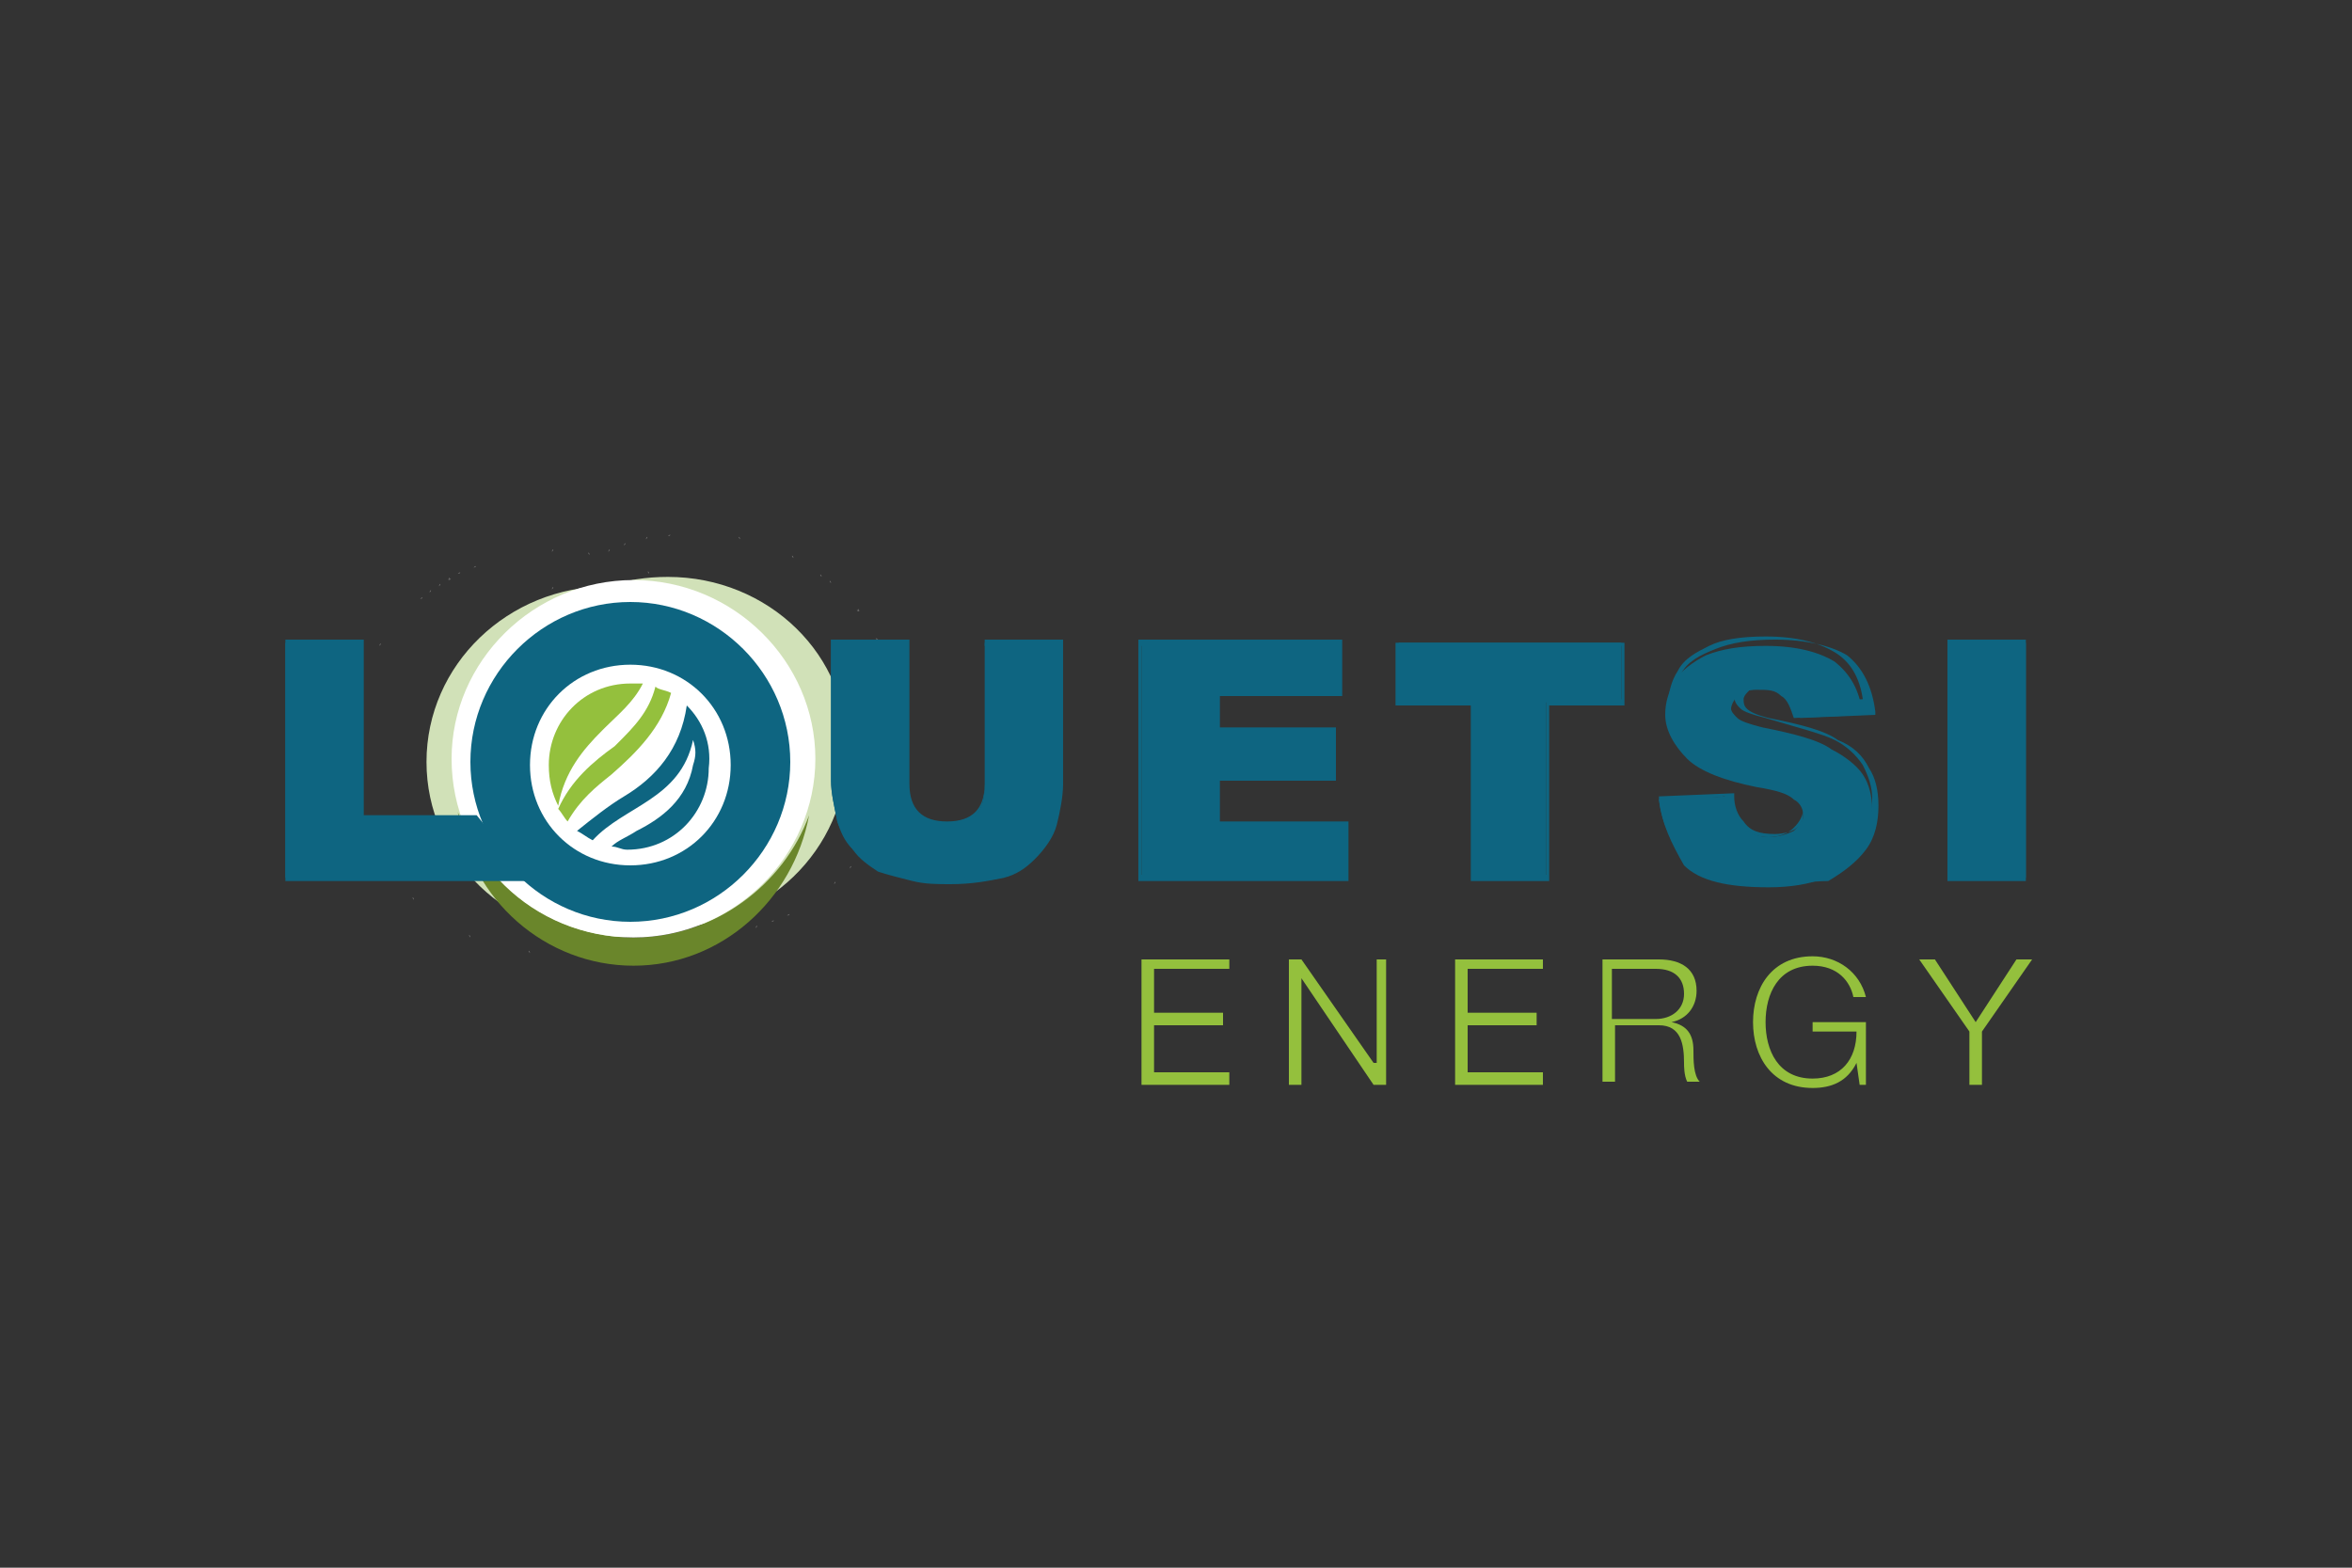 <?xml version="1.0" encoding="UTF-8"?>
<!-- Generator: Adobe Illustrator 23.0.1, SVG Export Plug-In . SVG Version: 6.00 Build 0)  -->
<svg xmlns="http://www.w3.org/2000/svg" xmlns:xlink="http://www.w3.org/1999/xlink" version="1.1" id="Calque_1" x="0px" y="0px" width="75px" height="50px" viewBox="0 0 75 50" style="enable-background:new 0 0 75 50;" xml:space="preserve">

<rect x="0" y="0" width="75" height="50" fill="#333333" stroke="none"/>

<style type="text/css">

	.st0{clip-path:url(#SVGID_2_);}

	.st1{clip-path:url(#SVGID_4_);fill:#706F6F;}

	.st2{clip-path:url(#SVGID_4_);fill:#D1E1B8;}

	.st3{clip-path:url(#SVGID_4_);fill:#6A862B;}

	.st4{clip-path:url(#SVGID_4_);fill:#FFFFFF;}

	.st5{clip-path:url(#SVGID_4_);fill-rule:evenodd;clip-rule:evenodd;fill:#0E6581;}

	.st6{clip-path:url(#SVGID_4_);fill-rule:evenodd;clip-rule:evenodd;fill:#94C03D;}

	.st7{clip-path:url(#SVGID_4_);fill:#0E6581;}

	.st8{clip-path:url(#SVGID_4_);fill:#94C03D;}

</style>

<g>

	<g>

		<defs>

			<rect id="SVGID_1_" x="-3.1" y="6.7" width="81.7" height="35.9"></rect>

		</defs>

		<clipPath id="SVGID_2_">

			<use xlink:href="#SVGID_1_" style="overflow:visible;"></use>

		</clipPath>

		<g class="st0">

			<defs>

				<rect id="SVGID_3_" x="-3.1" y="6.7" width="81.7" height="35.9"></rect>

			</defs>

			<clipPath id="SVGID_4_">

				<use xlink:href="#SVGID_3_" style="overflow:visible;"></use>

			</clipPath>

			<path class="st1" d="M22.2,29.9L22.2,29.9C22.2,29.8,22.2,29.8,22.2,29.9L22.2,29.9C22.2,29.9,22.2,29.9,22.2,29.9 M22.1,29.9      C22,29.9,22,29.9,22.1,29.9L22.1,29.9C22,29.8,22,29.8,22.1,29.9L22.1,29.9z M22.3,29.9L22.3,29.9C22.4,29.8,22.4,29.8,22.3,29.9      L22.3,29.9C22.4,29.9,22.4,29.9,22.3,29.9 M21.9,29.9C21.9,29.9,21.8,29.9,21.9,29.9L21.9,29.9C21.8,29.8,21.9,29.8,21.9,29.9      L21.9,29.9z M22.5,29.9L22.5,29.9C22.5,29.8,22.6,29.8,22.5,29.9L22.5,29.9C22.6,29.9,22.5,29.9,22.5,29.9 M21.7,29.8      C21.7,29.8,21.6,29.8,21.7,29.8L21.7,29.8C21.6,29.8,21.7,29.8,21.7,29.8L21.7,29.8z M22.7,29.8L22.7,29.8      C22.7,29.8,22.8,29.8,22.7,29.8L22.7,29.8C22.8,29.8,22.7,29.8,22.7,29.8 M21.5,29.8C21.5,29.8,21.5,29.8,21.5,29.8L21.5,29.8      C21.5,29.8,21.5,29.8,21.5,29.8L21.5,29.8z M22.9,29.8L22.9,29.8C22.9,29.8,22.9,29.8,22.9,29.8L22.9,29.8      C22.9,29.8,22.9,29.8,22.9,29.8 M21.3,29.8C21.3,29.8,21.3,29.8,21.3,29.8L21.3,29.8C21.3,29.8,21.3,29.8,21.3,29.8L21.3,29.8z       M23.1,29.8L23.1,29.8C23.1,29.8,23.1,29.8,23.1,29.8L23.1,29.8C23.1,29.8,23.1,29.8,23.1,29.8 M21.2,29.8      C21.1,29.8,21.1,29.8,21.2,29.8L21.2,29.8C21.1,29.8,21.1,29.8,21.2,29.8L21.2,29.8z M23.2,29.8L23.2,29.8      C23.3,29.7,23.3,29.7,23.2,29.8L23.2,29.8C23.3,29.8,23.3,29.8,23.2,29.8 M21,29.8C21,29.8,20.9,29.8,21,29.8L21,29.8      C20.9,29.7,21,29.7,21,29.8L21,29.8z M23.4,29.7L23.4,29.7C23.4,29.7,23.5,29.7,23.4,29.7L23.4,29.7      C23.5,29.7,23.5,29.7,23.4,29.7 M20.8,29.7C20.8,29.7,20.7,29.7,20.8,29.7L20.8,29.7C20.8,29.7,20.8,29.7,20.8,29.7L20.8,29.7z       M23.6,29.7L23.6,29.7C23.6,29.7,23.7,29.7,23.6,29.7L23.6,29.7C23.7,29.7,23.6,29.7,23.6,29.7 M20.6,29.7      C20.6,29.7,20.6,29.7,20.6,29.7L20.6,29.7C20.6,29.7,20.6,29.7,20.6,29.7L20.6,29.7z M23.8,29.7L23.8,29.7      C23.8,29.6,23.8,29.6,23.8,29.7L23.8,29.7C23.8,29.7,23.8,29.7,23.8,29.7 M20.5,29.6C20.4,29.6,20.4,29.6,20.5,29.6L20.5,29.6      C20.4,29.6,20.4,29.6,20.5,29.6L20.5,29.6z M24,29.6L24,29.6C24,29.6,24,29.6,24,29.6L24,29.6C24,29.6,24,29.6,24,29.6       M20.3,29.6C20.2,29.6,20.2,29.6,20.3,29.6L20.3,29.6C20.2,29.6,20.3,29.6,20.3,29.6L20.3,29.6z M24.1,29.6L24.1,29.6      C24.1,29.5,24.2,29.5,24.1,29.6L24.1,29.6C24.2,29.6,24.2,29.6,24.1,29.6 M20.1,29.5C20.1,29.5,20,29.5,20.1,29.5L20.1,29.5      C20.1,29.5,20.1,29.5,20.1,29.5L20.1,29.5z M24.3,29.5L24.3,29.5C24.3,29.5,24.3,29.5,24.3,29.5L24.3,29.5      C24.4,29.5,24.3,29.5,24.3,29.5 M19.9,29.5C19.9,29.5,19.9,29.5,19.9,29.5L19.9,29.5C19.9,29.4,19.9,29.5,19.9,29.5L19.9,29.5z       M24.5,29.5L24.5,29.5C24.5,29.4,24.5,29.4,24.5,29.5L24.5,29.5C24.5,29.4,24.5,29.4,24.5,29.5 M19.8,29.4      C19.7,29.4,19.7,29.4,19.8,29.4L19.8,29.4C19.7,29.4,19.7,29.4,19.8,29.4L19.8,29.4z M24.6,29.4L24.6,29.4      C24.7,29.4,24.7,29.3,24.6,29.4L24.6,29.4C24.7,29.4,24.7,29.4,24.6,29.4 M19.6,29.4C19.6,29.4,19.5,29.3,19.6,29.4L19.6,29.4      C19.5,29.3,19.6,29.3,19.6,29.4L19.6,29.4z M24.8,29.3L24.8,29.3C24.8,29.3,24.9,29.3,24.8,29.3L24.8,29.3      C24.9,29.3,24.8,29.3,24.8,29.3 M19.4,29.3C19.4,29.3,19.4,29.3,19.4,29.3L19.4,29.3C19.4,29.2,19.4,29.3,19.4,29.3L19.4,29.3z       M25,29.3L25,29.3C25,29.2,25,29.2,25,29.3L25,29.3C25,29.2,25,29.2,25,29.3 M19.3,29.2C19.2,29.2,19.2,29.2,19.3,29.2L19.3,29.2      C19.2,29.2,19.2,29.2,19.3,29.2L19.3,29.2z M25.1,29.2L25.1,29.2C25.2,29.1,25.2,29.1,25.1,29.2L25.1,29.2      C25.2,29.1,25.2,29.2,25.1,29.2 M19.1,29.1C19.1,29.1,19,29.1,19.1,29.1L19.1,29.1C19.1,29.1,19.1,29.1,19.1,29.1L19.1,29.1z       M25.3,29.1L25.3,29.1C25.3,29.1,25.3,29,25.3,29.1L25.3,29.1C25.4,29.1,25.3,29.1,25.3,29.1 M18.9,29C18.9,29,18.9,29,18.9,29      L18.9,29C18.9,29,18.9,29,18.9,29L18.9,29z M25.5,29L25.5,29C25.5,29,25.5,29,25.5,29L25.5,29C25.5,29,25.5,29,25.5,29 M18.8,29      C18.7,28.9,18.7,28.9,18.8,29L18.8,29C18.7,28.9,18.8,28.9,18.8,29L18.8,29z M25.6,28.9L25.6,28.9C25.6,28.9,25.7,28.9,25.6,28.9      L25.6,28.9C25.7,28.9,25.6,28.9,25.6,28.9 M18.6,28.9C18.6,28.9,18.6,28.8,18.6,28.9L18.6,28.9C18.6,28.8,18.6,28.8,18.6,28.9      L18.6,28.9z M25.8,28.8L25.8,28.8C25.8,28.8,25.8,28.8,25.8,28.8L25.8,28.8C25.8,28.8,25.8,28.8,25.8,28.8 M18.5,28.8      C18.4,28.8,18.4,28.7,18.5,28.8L18.5,28.8C18.4,28.7,18.5,28.7,18.5,28.8L18.5,28.8z M25.9,28.7L25.9,28.7      C25.9,28.7,26,28.7,25.9,28.7L25.9,28.7C26,28.7,25.9,28.7,25.9,28.7 M18.3,28.7C18.3,28.7,18.3,28.6,18.3,28.7L18.3,28.7      C18.3,28.6,18.3,28.6,18.3,28.7L18.3,28.7z M26.1,28.6L26.1,28.6C26.1,28.6,26.1,28.6,26.1,28.6L26.1,28.6      C26.1,28.6,26.1,28.6,26.1,28.6 M18.2,28.6C18.1,28.5,18.1,28.5,18.2,28.6L18.2,28.6C18.1,28.5,18.2,28.5,18.2,28.6L18.2,28.6z       M26.2,28.5L26.2,28.5C26.2,28.5,26.2,28.5,26.2,28.5L26.2,28.5C26.3,28.5,26.2,28.5,26.2,28.5 M18,28.5C18,28.4,18,28.4,18,28.5      L18,28.5C18,28.4,18,28.4,18,28.5L18,28.5z M26.4,28.4L26.4,28.4C26.4,28.4,26.4,28.3,26.4,28.4L26.4,28.4      C26.4,28.4,26.4,28.4,26.4,28.4 M17.9,28.3C17.9,28.3,17.8,28.3,17.9,28.3L17.9,28.3C17.8,28.3,17.9,28.3,17.9,28.3L17.9,28.3z       M26.5,28.3L26.5,28.3C26.5,28.2,26.5,28.2,26.5,28.3L26.5,28.3C26.5,28.2,26.5,28.3,26.5,28.3 M17.7,28.2      C17.7,28.2,17.7,28.2,17.7,28.2L17.7,28.2C17.7,28.2,17.7,28.2,17.7,28.2L17.7,28.2z M26.6,28.2L26.6,28.2      C26.6,28.1,26.7,28.1,26.6,28.2L26.6,28.2C26.7,28.1,26.7,28.1,26.6,28.2 M17.6,28.1C17.6,28.1,17.6,28.1,17.6,28.1L17.6,28.1      C17.6,28,17.6,28.1,17.6,28.1L17.6,28.1z M26.8,28L26.8,28C26.8,28,26.8,28,26.8,28L26.8,28C26.8,28,26.8,28,26.8,28 M17.5,28      C17.4,28,17.4,27.9,17.5,28L17.5,28C17.4,27.9,17.5,27.9,17.5,28L17.5,28z M26.9,27.9L26.9,27.9C26.9,27.9,26.9,27.9,26.9,27.9      L26.9,27.9C26.9,27.9,26.9,27.9,26.9,27.9 M17.3,27.8C17.3,27.8,17.3,27.8,17.3,27.8L17.3,27.8C17.3,27.8,17.3,27.8,17.3,27.8      L17.3,27.8z M27,27.8L27,27.8C27,27.7,27,27.7,27,27.8L27,27.8C27.1,27.7,27,27.8,27,27.8 M17.2,27.7      C17.2,27.7,17.2,27.7,17.2,27.7L17.2,27.7C17.2,27.7,17.2,27.7,17.2,27.7L17.2,27.7z M27.1,27.7L27.1,27.7      C27.1,27.6,27.2,27.6,27.1,27.7L27.1,27.7C27.2,27.6,27.2,27.6,27.1,27.7 M17.1,27.6C17.1,27.6,17.1,27.5,17.1,27.6L17.1,27.6      C17.1,27.5,17.1,27.5,17.1,27.6L17.1,27.6z M27.3,27.5L27.3,27.5C27.3,27.5,27.3,27.5,27.3,27.5L27.3,27.5      C27.3,27.5,27.3,27.5,27.3,27.5 M17,27.4C17,27.4,16.9,27.4,17,27.4L17,27.4C17,27.4,17,27.4,17,27.4L17,27.4z M27.4,27.4      L27.4,27.4C27.4,27.3,27.4,27.3,27.4,27.4L27.4,27.4C27.4,27.3,27.4,27.4,27.4,27.4 M16.9,27.3C16.8,27.3,16.8,27.3,16.9,27.3      L16.9,27.3C16.9,27.2,16.9,27.3,16.9,27.3L16.9,27.3z M27.5,27.2L27.5,27.2C27.5,27.2,27.5,27.2,27.5,27.2L27.5,27.2      C27.5,27.2,27.5,27.2,27.5,27.2 M16.8,27.2C16.7,27.1,16.7,27.1,16.8,27.2L16.8,27.2C16.7,27.1,16.8,27.1,16.8,27.2L16.8,27.2z       M27.6,27.1L27.6,27.1C27.6,27,27.6,27,27.6,27.1L27.6,27.1C27.6,27,27.6,27.1,27.6,27.1 M16.7,27C16.6,27,16.6,27,16.7,27      L16.7,27C16.6,26.9,16.7,27,16.7,27L16.7,27z M27.7,26.9L27.7,26.9C27.7,26.9,27.7,26.9,27.7,26.9L27.7,26.9      C27.7,26.9,27.7,26.9,27.7,26.9 M16.6,26.9C16.5,26.8,16.5,26.8,16.6,26.9L16.6,26.9C16.5,26.8,16.6,26.8,16.6,26.9L16.6,26.9z       M27.8,26.8L27.8,26.8C27.8,26.7,27.8,26.7,27.8,26.8L27.8,26.8C27.8,26.7,27.8,26.8,27.8,26.8 M16.5,26.7      C16.4,26.7,16.4,26.6,16.5,26.7L16.5,26.7C16.4,26.6,16.5,26.7,16.5,26.7L16.5,26.7z M27.9,26.6L27.9,26.6      C27.9,26.6,27.9,26.6,27.9,26.6L27.9,26.6C27.9,26.6,27.9,26.6,27.9,26.6 M16.4,26.5C16.3,26.5,16.3,26.5,16.4,26.5L16.4,26.5      C16.4,26.5,16.4,26.5,16.4,26.5L16.4,26.5z M28,26.5L28,26.5C28,26.4,28,26.4,28,26.5L28,26.5C28,26.4,28,26.4,28,26.5       M16.3,26.4C16.3,26.4,16.2,26.3,16.3,26.4L16.3,26.4C16.3,26.3,16.3,26.3,16.3,26.4L16.3,26.4z M28.1,26.3L28.1,26.3      C28.1,26.3,28.1,26.2,28.1,26.3L28.1,26.3C28.1,26.3,28.1,26.3,28.1,26.3 M16.2,26.2C16.2,26.2,16.2,26.2,16.2,26.2L16.2,26.2      C16.2,26.2,16.2,26.2,16.2,26.2L16.2,26.2z M28.2,26.1L28.2,26.1C28.1,26.1,28.2,26.1,28.2,26.1L28.2,26.1      C28.2,26.1,28.2,26.1,28.2,26.1 M16.1,26.1C16.1,26,16.1,26,16.1,26.1L16.1,26.1C16.1,26,16.1,26,16.1,26.1L16.1,26.1z M28.2,26      L28.2,26C28.2,25.9,28.2,25.9,28.2,26L28.2,26C28.3,25.9,28.2,26,28.2,26 M16,25.9C16,25.9,16,25.8,16,25.9L16,25.9      C16,25.8,16.1,25.9,16,25.9L16,25.9z M28.3,25.8L28.3,25.8C28.3,25.8,28.3,25.7,28.3,25.8L28.3,25.8      C28.3,25.8,28.3,25.8,28.3,25.8 M16,25.7C16,25.7,15.9,25.7,16,25.7L16,25.7C16,25.7,16,25.7,16,25.7L16,25.7z M28.4,25.6      L28.4,25.6C28.4,25.6,28.4,25.6,28.4,25.6L28.4,25.6C28.4,25.6,28.4,25.6,28.4,25.6 M15.9,25.6C15.9,25.5,15.9,25.5,15.9,25.6      L15.9,25.6C15.9,25.5,15.9,25.5,15.9,25.6L15.9,25.6z M28.4,25.5L28.4,25.5C28.4,25.4,28.4,25.4,28.4,25.5L28.4,25.5      C28.4,25.4,28.4,25.4,28.4,25.5 M15.8,25.4C15.8,25.4,15.8,25.3,15.8,25.4L15.8,25.4C15.9,25.3,15.9,25.4,15.8,25.4L15.8,25.4z       M28.5,25.3L28.5,25.3C28.5,25.3,28.5,25.2,28.5,25.3L28.5,25.3C28.5,25.2,28.5,25.3,28.5,25.3 M15.8,25.2      C15.8,25.2,15.8,25.2,15.8,25.2L15.8,25.2C15.8,25.2,15.8,25.2,15.8,25.2L15.8,25.2z M28.5,25.1L28.5,25.1      C28.5,25.1,28.5,25.1,28.5,25.1L28.5,25.1C28.6,25.1,28.5,25.1,28.5,25.1 M15.7,25C15.7,25,15.7,25,15.7,25L15.7,25      C15.8,25,15.8,25,15.7,25L15.7,25z M28.6,24.9L28.6,24.9C28.6,24.9,28.6,24.9,28.6,24.9L28.6,24.9C28.6,24.9,28.6,24.9,28.6,24.9       M15.7,24.9C15.7,24.8,15.7,24.8,15.7,24.9L15.7,24.9C15.7,24.8,15.7,24.8,15.7,24.9L15.7,24.9z M28.6,24.8L28.6,24.8      C28.6,24.7,28.6,24.7,28.6,24.8L28.6,24.8C28.6,24.7,28.6,24.7,28.6,24.8 M15.7,24.7C15.7,24.7,15.6,24.6,15.7,24.7L15.7,24.7      C15.7,24.6,15.7,24.7,15.7,24.7L15.7,24.7z M28.7,24.6L28.7,24.6C28.6,24.6,28.6,24.5,28.7,24.6L28.7,24.6      C28.7,24.5,28.7,24.6,28.7,24.6 M15.6,24.5C15.6,24.5,15.6,24.4,15.6,24.5L15.6,24.5C15.6,24.4,15.6,24.5,15.6,24.5L15.6,24.5z       M28.7,24.4L28.7,24.4C28.7,24.4,28.7,24.4,28.7,24.4L28.7,24.4C28.7,24.4,28.7,24.4,28.7,24.4 M15.6,24.3      C15.6,24.3,15.6,24.3,15.6,24.3L15.6,24.3C15.6,24.3,15.6,24.3,15.6,24.3L15.6,24.3z M28.7,24.2L28.7,24.2      C28.7,24.2,28.7,24.2,28.7,24.2L28.7,24.2C28.7,24.2,28.7,24.2,28.7,24.2 M15.6,24.1C15.6,24.1,15.6,24.1,15.6,24.1L15.6,24.1      C15.6,24.1,15.6,24.1,15.6,24.1L15.6,24.1z M28.7,24.1L28.7,24.1C28.7,24,28.7,24,28.7,24.1L28.7,24.1C28.7,24,28.7,24,28.7,24.1       M15.6,24C15.6,23.9,15.6,23.9,15.6,24L15.6,24C15.6,23.9,15.6,23.9,15.6,24L15.6,24z M28.8,23.9L28.8,23.9      C28.7,23.8,28.7,23.8,28.8,23.9L28.8,23.9C28.8,23.8,28.8,23.8,28.8,23.9 M15.5,23.8C15.5,23.8,15.5,23.7,15.5,23.8L15.5,23.8      C15.6,23.7,15.6,23.8,15.5,23.8L15.5,23.8z M28.8,23.7L28.8,23.7C28.7,23.7,28.7,23.6,28.8,23.7L28.8,23.7      C28.8,23.6,28.8,23.7,28.8,23.7 M15.5,23.6C15.5,23.6,15.5,23.5,15.5,23.6L15.5,23.6C15.6,23.5,15.6,23.6,15.5,23.6L15.5,23.6z       M28.8,23.5L28.8,23.5C28.7,23.5,28.7,23.5,28.8,23.5L28.8,23.5L28.8,23.5L28.8,23.5C28.8,23.5,28.8,23.5,28.8,23.5 M15.6,23.4      L15.6,23.4L15.6,23.4C15.5,23.4,15.5,23.4,15.6,23.4L15.6,23.4C15.6,23.4,15.6,23.4,15.6,23.4L15.6,23.4z M28.7,23.3      C28.7,23.3,28.7,23.3,28.7,23.3L28.7,23.3C28.8,23.3,28.8,23.3,28.7,23.3L28.7,23.3z M15.6,23.2L15.6,23.2      C15.5,23.2,15.5,23.2,15.6,23.2L15.6,23.2C15.6,23.2,15.6,23.2,15.6,23.2 M28.7,23.1C28.7,23.1,28.7,23.1,28.7,23.1L28.7,23.1      C28.8,23.1,28.8,23.1,28.7,23.1L28.7,23.1z M15.6,23.1L15.6,23.1C15.5,23,15.5,23,15.6,23.1L15.6,23.1C15.6,23,15.6,23,15.6,23.1       M28.7,23C28.7,22.9,28.7,22.9,28.7,23L28.7,23C28.8,22.9,28.8,22.9,28.7,23L28.7,23z M15.6,22.9L15.6,22.9      C15.6,22.9,15.6,22.8,15.6,22.9L15.6,22.9C15.6,22.8,15.6,22.9,15.6,22.9 M28.7,22.8C28.7,22.8,28.7,22.7,28.7,22.8L28.7,22.8      C28.7,22.7,28.7,22.7,28.7,22.8L28.7,22.8z M15.6,22.7L15.6,22.7C15.6,22.7,15.6,22.6,15.6,22.7L15.6,22.7      C15.6,22.6,15.6,22.7,15.6,22.7 M28.7,22.6C28.7,22.6,28.7,22.5,28.7,22.6L28.7,22.6C28.7,22.5,28.7,22.6,28.7,22.6L28.7,22.6z       M15.6,22.5L15.6,22.5C15.6,22.5,15.6,22.5,15.6,22.5L15.6,22.5C15.6,22.5,15.6,22.5,15.6,22.5 M28.7,22.4      C28.7,22.4,28.7,22.4,28.7,22.4L28.7,22.4C28.7,22.4,28.7,22.4,28.7,22.4L28.7,22.4z M15.7,22.3L15.7,22.3      C15.6,22.3,15.6,22.3,15.7,22.3L15.7,22.3C15.7,22.3,15.7,22.3,15.7,22.3 M28.6,22.2C28.6,22.2,28.6,22.2,28.6,22.2L28.6,22.2      C28.6,22.2,28.7,22.2,28.6,22.2L28.6,22.2z M15.7,22.2L15.7,22.2C15.7,22.1,15.7,22.1,15.7,22.2L15.7,22.2      C15.7,22.1,15.7,22.1,15.7,22.2 M28.6,22.1C28.6,22,28.6,22,28.6,22.1L28.6,22.1C28.6,22,28.6,22,28.6,22.1L28.6,22.1z M15.7,22      L15.7,22C15.7,22,15.7,21.9,15.7,22L15.7,22C15.7,21.9,15.7,22,15.7,22 M28.6,21.9C28.5,21.9,28.5,21.8,28.6,21.9L28.6,21.9      C28.6,21.8,28.6,21.9,28.6,21.9L28.6,21.9z M15.8,21.8L15.8,21.8C15.7,21.8,15.8,21.8,15.8,21.8L15.8,21.8      C15.8,21.8,15.8,21.8,15.8,21.8 M28.5,21.7C28.5,21.7,28.5,21.7,28.5,21.7L28.5,21.7C28.5,21.7,28.5,21.7,28.5,21.7L28.5,21.7z       M15.8,21.6L15.8,21.6C15.8,21.6,15.8,21.6,15.8,21.6L15.8,21.6C15.8,21.6,15.8,21.6,15.8,21.6 M28.5,21.5      C28.4,21.5,28.4,21.5,28.5,21.5L28.5,21.5C28.5,21.5,28.5,21.5,28.5,21.5L28.5,21.5z M15.9,21.5L15.9,21.5      C15.9,21.4,15.9,21.4,15.9,21.5L15.9,21.5C15.9,21.4,15.9,21.4,15.9,21.5 M28.4,21.4C28.4,21.3,28.4,21.3,28.4,21.4L28.4,21.4      C28.4,21.3,28.4,21.3,28.4,21.4L28.4,21.4z M15.9,21.3L15.9,21.3C15.9,21.3,15.9,21.2,15.9,21.3L15.9,21.3      C16,21.2,15.9,21.3,15.9,21.3 M28.3,21.2C28.3,21.2,28.3,21.1,28.3,21.2L28.3,21.2C28.3,21.1,28.4,21.2,28.3,21.2L28.3,21.2z       M16,21.1L16,21.1C16,21.1,16,21.1,16,21.1L16,21.1C16,21.1,16,21.1,16,21.1 M28.3,21C28.3,21,28.3,21,28.3,21L28.3,21      C28.3,21,28.3,21,28.3,21L28.3,21z M16.1,21L16.1,21C16.1,20.9,16.1,20.9,16.1,21L16.1,21C16.1,20.9,16.1,20.9,16.1,21       M28.2,20.9C28.2,20.8,28.2,20.8,28.2,20.9L28.2,20.9C28.2,20.8,28.2,20.8,28.2,20.9L28.2,20.9z M16.1,20.8L16.1,20.8      C16.1,20.8,16.1,20.7,16.1,20.8L16.1,20.8C16.2,20.7,16.1,20.8,16.1,20.8 M28.1,20.7C28.1,20.7,28.1,20.7,28.1,20.7L28.1,20.7      C28.1,20.6,28.1,20.7,28.1,20.7L28.1,20.7z M16.2,20.6L16.2,20.6C16.2,20.6,16.2,20.6,16.2,20.6L16.2,20.6      C16.2,20.6,16.2,20.6,16.2,20.6 M28,20.5C28,20.5,28,20.5,28,20.5L28,20.5C28,20.5,28.1,20.5,28,20.5L28,20.5z M16.3,20.5      L16.3,20.5C16.3,20.4,16.3,20.4,16.3,20.5L16.3,20.5C16.3,20.4,16.3,20.4,16.3,20.5 M28,20.4C27.9,20.4,27.9,20.3,28,20.4      L28,20.4C28,20.3,28,20.3,28,20.4L28,20.4z M16.4,20.3L16.4,20.3C16.4,20.3,16.4,20.2,16.4,20.3L16.4,20.3      C16.4,20.3,16.4,20.3,16.4,20.3 M27.9,20.2C27.9,20.2,27.8,20.2,27.9,20.2L27.9,20.2C27.9,20.2,27.9,20.2,27.9,20.2L27.9,20.2z       M16.5,20.2L16.5,20.2C16.5,20.1,16.5,20.1,16.5,20.2L16.5,20.2C16.5,20.1,16.5,20.1,16.5,20.2 M27.8,20.1      C27.8,20.1,27.7,20,27.8,20.1L27.8,20.1C27.8,20,27.8,20,27.8,20.1L27.8,20.1z M16.6,20L16.6,20C16.6,20,16.6,19.9,16.6,20      L16.6,20C16.6,20,16.6,20,16.6,20 M27.7,19.9C27.7,19.9,27.6,19.9,27.7,19.9L27.7,19.9C27.7,19.9,27.7,19.9,27.7,19.9L27.7,19.9z       M16.7,19.9L16.7,19.9C16.7,19.8,16.7,19.8,16.7,19.9L16.7,19.9C16.7,19.8,16.7,19.8,16.7,19.9 M27.6,19.8      C27.6,19.8,27.5,19.7,27.6,19.8L27.6,19.8C27.6,19.7,27.6,19.7,27.6,19.8L27.6,19.8z M16.8,19.7L16.8,19.7      C16.8,19.7,16.8,19.6,16.8,19.7L16.8,19.7C16.8,19.7,16.8,19.7,16.8,19.7 M27.5,19.6C27.5,19.6,27.4,19.6,27.5,19.6L27.5,19.6      C27.5,19.6,27.5,19.6,27.5,19.6L27.5,19.6z M16.9,19.6L16.9,19.6C16.9,19.5,16.9,19.5,16.9,19.6L16.9,19.6      C16.9,19.5,16.9,19.5,16.9,19.6 M27.4,19.5C27.3,19.5,27.3,19.4,27.4,19.5L27.4,19.5C27.3,19.4,27.4,19.4,27.4,19.5L27.4,19.5z       M17,19.4L17,19.4C17,19.4,17,19.4,17,19.4L17,19.4C17,19.4,17,19.4,17,19.4 M27.2,19.3C27.2,19.3,27.2,19.3,27.2,19.3L27.2,19.3      C27.2,19.3,27.2,19.3,27.2,19.3L27.2,19.3z M17.1,19.3L17.1,19.3C17.1,19.2,17.1,19.2,17.1,19.3L17.1,19.3      C17.2,19.2,17.1,19.3,17.1,19.3 M27.1,19.2C27.1,19.2,27.1,19.2,27.1,19.2L27.1,19.2C27.1,19.1,27.1,19.2,27.1,19.2L27.1,19.2z       M17.2,19.1L17.2,19.1C17.2,19.1,17.3,19.1,17.2,19.1L17.2,19.1C17.3,19.1,17.3,19.1,17.2,19.1 M27,19.1C27,19.1,27,19,27,19.1      L27,19.1C27,19,27,19,27,19.1L27,19.1z M17.4,19L17.4,19C17.4,19,17.4,19,17.4,19L17.4,19C17.4,19,17.4,19,17.4,19 M26.9,18.9      C26.9,18.9,26.8,18.9,26.9,18.9L26.9,18.9C26.9,18.9,26.9,18.9,26.9,18.9L26.9,18.9z M17.5,18.9L17.5,18.9      C17.5,18.8,17.5,18.8,17.5,18.9L17.5,18.9C17.5,18.8,17.5,18.9,17.5,18.9 M26.7,18.8C26.7,18.8,26.7,18.8,26.7,18.8L26.7,18.8      C26.7,18.8,26.7,18.8,26.7,18.8L26.7,18.8z M17.6,18.8L17.6,18.8C17.6,18.7,17.6,18.7,17.6,18.8L17.6,18.8      C17.7,18.7,17.6,18.7,17.6,18.8 M26.6,18.7C26.6,18.7,26.6,18.7,26.6,18.7L26.6,18.7C26.6,18.6,26.6,18.7,26.6,18.7L26.6,18.7z       M17.8,18.6L17.8,18.6C17.8,18.6,17.8,18.6,17.8,18.6L17.8,18.6C17.8,18.6,17.8,18.6,17.8,18.6 M26.5,18.6      C26.5,18.6,26.4,18.5,26.5,18.6L26.5,18.6C26.4,18.5,26.5,18.5,26.5,18.6L26.5,18.6z M17.9,18.5L17.9,18.5      C17.9,18.5,17.9,18.5,17.9,18.5L17.9,18.5C17.9,18.5,17.9,18.5,17.9,18.5 M26.3,18.5C26.3,18.4,26.3,18.4,26.3,18.5L26.3,18.5      C26.3,18.4,26.3,18.4,26.3,18.5L26.3,18.5z M18,18.4L18,18.4C18,18.4,18.1,18.4,18,18.4L18,18.4C18.1,18.4,18.1,18.4,18,18.4       M26.2,18.4C26.2,18.3,26.1,18.3,26.2,18.4L26.2,18.4C26.2,18.3,26.2,18.3,26.2,18.4L26.2,18.4z M18.2,18.3L18.2,18.3      C18.2,18.3,18.2,18.2,18.2,18.3L18.2,18.3C18.2,18.3,18.2,18.3,18.2,18.3 M26,18.2C26,18.2,26,18.2,26,18.2L26,18.2      C26,18.2,26,18.2,26,18.2L26,18.2z M18.3,18.2L18.3,18.2C18.3,18.2,18.4,18.1,18.3,18.2L18.3,18.2C18.4,18.2,18.3,18.2,18.3,18.2       M25.9,18.1C25.9,18.1,25.9,18.1,25.9,18.1L25.9,18.1C25.9,18.1,25.9,18.1,25.9,18.1L25.9,18.1z M18.5,18.1L18.5,18.1      C18.5,18.1,18.5,18,18.5,18.1L18.5,18.1C18.5,18.1,18.5,18.1,18.5,18.1 M25.7,18C25.7,18,25.7,18,25.7,18L25.7,18      C25.7,18,25.7,18,25.7,18L25.7,18z M18.6,18L18.6,18C18.6,18,18.7,17.9,18.6,18L18.6,18C18.7,18,18.7,18,18.6,18 M25.6,17.9      C25.6,17.9,25.5,17.9,25.6,17.9L25.6,17.9C25.6,17.9,25.6,17.9,25.6,17.9L25.6,17.9z M18.8,17.9L18.8,17.9      C18.8,17.9,18.8,17.9,18.8,17.9L18.8,17.9C18.8,17.9,18.8,17.9,18.8,17.9 M25.4,17.9C25.4,17.8,25.4,17.8,25.4,17.9L25.4,17.9      C25.4,17.8,25.4,17.8,25.4,17.9L25.4,17.9z M18.9,17.8L18.9,17.8C19,17.8,19,17.8,18.9,17.8L18.9,17.8C19,17.8,19,17.8,18.9,17.8       M25.3,17.8C25.3,17.8,25.2,17.7,25.3,17.8L25.3,17.8C25.2,17.7,25.3,17.7,25.3,17.8L25.3,17.8z M19.1,17.7L19.1,17.7      C19.1,17.7,19.1,17.7,19.1,17.7L19.1,17.7C19.1,17.7,19.1,17.7,19.1,17.7 M25.1,17.7C25.1,17.7,25.1,17.7,25.1,17.7L25.1,17.7      C25.1,17.6,25.1,17.7,25.1,17.7L25.1,17.7z M19.3,17.7L19.3,17.7C19.3,17.6,19.3,17.6,19.3,17.7L19.3,17.7      C19.3,17.6,19.3,17.6,19.3,17.7 M25,17.6C24.9,17.6,24.9,17.6,25,17.6L25,17.6C24.9,17.6,24.9,17.6,25,17.6L25,17.6z M19.4,17.6      L19.4,17.6C19.4,17.5,19.5,17.5,19.4,17.6L19.4,17.6C19.5,17.6,19.4,17.6,19.4,17.6 M24.8,17.5C24.8,17.5,24.7,17.5,24.8,17.5      L24.8,17.5C24.7,17.5,24.8,17.5,24.8,17.5L24.8,17.5z M19.6,17.5L19.6,17.5C19.6,17.5,19.6,17.5,19.6,17.5L19.6,17.5      C19.6,17.5,19.6,17.5,19.6,17.5 M24.6,17.5C24.6,17.5,24.6,17.4,24.6,17.5L24.6,17.5C24.6,17.4,24.6,17.4,24.6,17.5L24.6,17.5z       M19.8,17.4L19.8,17.4C19.8,17.4,19.8,17.4,19.8,17.4L19.8,17.4C19.8,17.4,19.8,17.4,19.8,17.4 M24.4,17.4      C24.4,17.4,24.4,17.4,24.4,17.4L24.4,17.4C24.4,17.4,24.4,17.4,24.4,17.4L24.4,17.4z M19.9,17.4L19.9,17.4      C19.9,17.3,20,17.3,19.9,17.4L19.9,17.4C20,17.4,20,17.4,19.9,17.4 M24.3,17.3C24.2,17.3,24.2,17.3,24.3,17.3L24.3,17.3      C24.2,17.3,24.3,17.3,24.3,17.3L24.3,17.3z M20.1,17.3L20.1,17.3C20.1,17.3,20.1,17.3,20.1,17.3L20.1,17.3      C20.2,17.3,20.1,17.3,20.1,17.3 M24.1,17.3C24.1,17.3,24,17.3,24.1,17.3L24.1,17.3C24.1,17.3,24.1,17.3,24.1,17.3L24.1,17.3z       M20.3,17.3L20.3,17.3C20.3,17.2,20.3,17.2,20.3,17.3L20.3,17.3C20.3,17.3,20.3,17.3,20.3,17.3 M23.9,17.2      C23.9,17.2,23.9,17.2,23.9,17.2L23.9,17.2C23.9,17.2,23.9,17.2,23.9,17.2L23.9,17.2z M20.4,17.2L20.4,17.2      C20.5,17.2,20.5,17.2,20.4,17.2L20.4,17.2C20.5,17.2,20.5,17.2,20.4,17.2 M23.8,17.2C23.7,17.2,23.7,17.2,23.8,17.2L23.8,17.2      C23.7,17.2,23.7,17.2,23.8,17.2L23.8,17.2z M20.6,17.2L20.6,17.2C20.6,17.1,20.7,17.1,20.6,17.2L20.6,17.2      C20.7,17.2,20.7,17.2,20.6,17.2 M23.6,17.2C23.6,17.2,23.5,17.1,23.6,17.2L23.6,17.2C23.5,17.1,23.6,17.1,23.6,17.2L23.6,17.2z       M20.8,17.1L20.8,17.1C20.8,17.1,20.9,17.1,20.8,17.1L20.8,17.1C20.9,17.1,20.8,17.1,20.8,17.1 M23.4,17.1      C23.4,17.1,23.3,17.1,23.4,17.1L23.4,17.1C23.3,17.1,23.4,17.1,23.4,17.1L23.4,17.1z M21,17.1L21,17.1C21,17.1,21,17.1,21,17.1      L21,17.1C21,17.1,21,17.1,21,17.1 M23.2,17.1C23.2,17.1,23.2,17.1,23.2,17.1L23.2,17.1C23.2,17.1,23.2,17.1,23.2,17.1L23.2,17.1z       M21.2,17.1L21.2,17.1C21.2,17,21.2,17,21.2,17.1L21.2,17.1C21.2,17.1,21.2,17.1,21.2,17.1 M23,17.1C23,17.1,23,17.1,23,17.1      L23,17.1C23,17,23,17,23,17.1L23,17.1z M21.3,17.1L21.3,17.1C21.4,17,21.4,17,21.3,17.1L21.3,17.1C21.4,17,21.4,17.1,21.3,17.1       M22.9,17C22.8,17,22.8,17,22.9,17L22.9,17C22.8,17,22.8,17,22.9,17L22.9,17z M21.5,17L21.5,17C21.5,17,21.6,17,21.5,17L21.5,17      C21.6,17,21.5,17,21.5,17 M22.7,17C22.7,17,22.6,17,22.7,17L22.7,17C22.6,17,22.7,17,22.7,17L22.7,17z M21.7,17L21.7,17      C21.7,17,21.8,17,21.7,17L21.7,17C21.8,17,21.7,17,21.7,17 M22.5,17C22.5,17,22.4,17,22.5,17L22.5,17C22.4,17,22.5,17,22.5,17      L22.5,17z M21.9,17L21.9,17C21.9,17,21.9,17,21.9,17L21.9,17C21.9,17,21.9,17,21.9,17 M22.3,17C22.3,17,22.3,17,22.3,17L22.3,17      C22.3,17,22.3,17,22.3,17L22.3,17z M22.1,17L22.1,17C22.1,17,22.1,17,22.1,17L22.1,17C22.1,17,22.1,17,22.1,17"></path>

			<path class="st1" d="M17.7,30.4L17.7,30.4C17.7,30.4,17.8,30.4,17.7,30.4L17.7,30.4C17.8,30.4,17.7,30.4,17.7,30.4 M17.6,30.4      C17.6,30.4,17.6,30.4,17.6,30.4L17.6,30.4C17.6,30.4,17.6,30.4,17.6,30.4L17.6,30.4z M17.9,30.4L17.9,30.4      C17.9,30.4,18,30.4,17.9,30.4L17.9,30.4C18,30.4,17.9,30.4,17.9,30.4 M17.4,30.4C17.4,30.4,17.4,30.4,17.4,30.4L17.4,30.4      C17.4,30.4,17.4,30.4,17.4,30.4L17.4,30.4z M18.1,30.4L18.1,30.4C18.1,30.4,18.1,30.4,18.1,30.4L18.1,30.4      C18.1,30.4,18.1,30.4,18.1,30.4 M17.3,30.4C17.2,30.4,17.2,30.4,17.3,30.4L17.3,30.4C17.2,30.4,17.2,30.4,17.3,30.4L17.3,30.4z       M18.3,30.4L18.3,30.4C18.3,30.4,18.3,30.4,18.3,30.4L18.3,30.4C18.3,30.4,18.3,30.4,18.3,30.4 M17.1,30.4      C17,30.4,17,30.4,17.1,30.4L17.1,30.4C17,30.4,17,30.4,17.1,30.4L17.1,30.4z M18.4,30.4L18.4,30.4C18.5,30.4,18.5,30.4,18.4,30.4      L18.4,30.4C18.5,30.4,18.5,30.4,18.4,30.4 M16.9,30.4C16.9,30.4,16.8,30.4,16.9,30.4L16.9,30.4C16.8,30.3,16.9,30.3,16.9,30.4      L16.9,30.4z M18.6,30.4L18.6,30.4C18.6,30.3,18.7,30.3,18.6,30.4L18.6,30.4C18.7,30.4,18.6,30.4,18.6,30.4 M16.7,30.4      C16.7,30.3,16.7,30.3,16.7,30.4L16.7,30.4C16.7,30.3,16.7,30.3,16.7,30.4L16.7,30.4z M18.8,30.3L18.8,30.3      C18.8,30.3,18.9,30.3,18.8,30.3L18.8,30.3C18.9,30.3,18.8,30.3,18.8,30.3 M16.5,30.3C16.5,30.3,16.5,30.3,16.5,30.3L16.5,30.3      C16.5,30.3,16.5,30.3,16.5,30.3L16.5,30.3z M19,30.3L19,30.3C19,30.3,19,30.3,19,30.3L19,30.3C19,30.3,19,30.3,19,30.3       M16.4,30.3C16.3,30.3,16.3,30.3,16.4,30.3L16.4,30.3C16.3,30.3,16.3,30.3,16.4,30.3L16.4,30.3z M19.2,30.3L19.2,30.3      C19.2,30.2,19.2,30.2,19.2,30.3L19.2,30.3C19.2,30.3,19.2,30.3,19.2,30.3 M16.2,30.3C16.2,30.2,16.1,30.2,16.2,30.3L16.2,30.3      C16.1,30.2,16.2,30.2,16.2,30.3L16.2,30.3z M19.3,30.2L19.3,30.2C19.4,30.2,19.4,30.2,19.3,30.2L19.3,30.2      C19.4,30.2,19.4,30.2,19.3,30.2 M16,30.2C16,30.2,15.9,30.2,16,30.2L16,30.2C16,30.2,16,30.2,16,30.2L16,30.2z M19.5,30.2      L19.5,30.2C19.5,30.1,19.6,30.1,19.5,30.2L19.5,30.2C19.6,30.2,19.5,30.2,19.5,30.2 M15.8,30.2C15.8,30.2,15.8,30.1,15.8,30.2      L15.8,30.2C15.8,30.1,15.8,30.1,15.8,30.2L15.8,30.2z M19.7,30.1L19.7,30.1C19.7,30.1,19.7,30.1,19.7,30.1L19.7,30.1      C19.7,30.1,19.7,30.1,19.7,30.1 M15.7,30.1C15.6,30.1,15.6,30.1,15.7,30.1L15.7,30.1C15.6,30.1,15.6,30.1,15.7,30.1L15.7,30.1z       M19.9,30.1L19.9,30.1C19.9,30,19.9,30,19.9,30.1L19.9,30.1C19.9,30.1,19.9,30.1,19.9,30.1 M15.5,30.1C15.5,30,15.4,30,15.5,30.1      L15.5,30.1C15.4,30,15.5,30,15.5,30.1L15.5,30.1z M20,30L20,30C20,30,20.1,30,20,30L20,30C20.1,30,20.1,30,20,30 M15.3,30      C15.3,30,15.3,30,15.3,30L15.3,30C15.3,29.9,15.3,30,15.3,30L15.3,30z M20.2,30L20.2,30C20.2,29.9,20.2,29.9,20.2,30L20.2,30      C20.2,29.9,20.2,29.9,20.2,30 M15.1,29.9C15.1,29.9,15.1,29.9,15.1,29.9L15.1,29.9C15.1,29.9,15.1,29.9,15.1,29.9L15.1,29.9z       M20.4,29.9L20.4,29.9C20.4,29.8,20.4,29.8,20.4,29.9L20.4,29.9C20.4,29.9,20.4,29.9,20.4,29.9 M15,29.9      C14.9,29.8,14.9,29.8,15,29.9L15,29.9C14.9,29.8,15,29.8,15,29.9L15,29.9z M20.5,29.8L20.5,29.8C20.5,29.8,20.6,29.8,20.5,29.8      L20.5,29.8C20.6,29.8,20.6,29.8,20.5,29.8 M14.8,29.8C14.8,29.8,14.8,29.7,14.8,29.8L14.8,29.8C14.8,29.7,14.8,29.7,14.8,29.8      L14.8,29.8z M20.7,29.7L20.7,29.7C20.7,29.7,20.7,29.7,20.7,29.7L20.7,29.7C20.7,29.7,20.7,29.7,20.7,29.7 M14.6,29.7      C14.6,29.7,14.6,29.7,14.6,29.7L14.6,29.7C14.6,29.6,14.6,29.7,14.6,29.7L14.6,29.7z M20.9,29.7L20.9,29.7      C20.9,29.6,20.9,29.6,20.9,29.7L20.9,29.7C20.9,29.6,20.9,29.6,20.9,29.7 M14.5,29.6C14.5,29.6,14.4,29.6,14.5,29.6L14.5,29.6      C14.4,29.6,14.5,29.6,14.5,29.6L14.5,29.6z M21,29.6L21,29.6C21,29.5,21,29.5,21,29.6L21,29.6C21.1,29.5,21,29.5,21,29.6       M14.3,29.5C14.3,29.5,14.3,29.5,14.3,29.5L14.3,29.5C14.3,29.5,14.3,29.5,14.3,29.5L14.3,29.5z M21.2,29.5L21.2,29.5      C21.2,29.4,21.2,29.4,21.2,29.5L21.2,29.5C21.2,29.4,21.2,29.5,21.2,29.5 M14.2,29.4C14.1,29.4,14.1,29.4,14.2,29.4L14.2,29.4      C14.1,29.4,14.2,29.4,14.2,29.4L14.2,29.4z M21.3,29.4L21.3,29.4C21.3,29.3,21.4,29.3,21.3,29.4L21.3,29.4      C21.4,29.3,21.3,29.4,21.3,29.4 M14,29.3C14,29.3,14,29.3,14,29.3L14,29.3C14,29.3,14,29.3,14,29.3L14,29.3z M21.5,29.3      L21.5,29.3C21.5,29.2,21.5,29.2,21.5,29.3L21.5,29.3C21.5,29.2,21.5,29.3,21.5,29.3 M13.9,29.2C13.8,29.2,13.8,29.2,13.9,29.2      L13.9,29.2C13.8,29.2,13.9,29.2,13.9,29.2L13.9,29.2z M21.6,29.2L21.6,29.2C21.6,29.1,21.7,29.1,21.6,29.2L21.6,29.2      C21.7,29.1,21.6,29.2,21.6,29.2 M13.7,29.1C13.7,29.1,13.7,29.1,13.7,29.1L13.7,29.1C13.7,29.1,13.7,29.1,13.7,29.1L13.7,29.1z       M21.8,29.1L21.8,29.1C21.8,29,21.8,29,21.8,29.1L21.8,29.1C21.8,29,21.8,29.1,21.8,29.1 M13.6,29C13.5,29,13.5,29,13.6,29      L13.6,29C13.5,29,13.6,29,13.6,29L13.6,29z M21.9,29L21.9,29C21.9,28.9,21.9,28.9,21.9,29L21.9,29C22,28.9,21.9,28.9,21.9,29       M13.4,28.9C13.4,28.9,13.4,28.9,13.4,28.9L13.4,28.9C13.4,28.8,13.4,28.9,13.4,28.9L13.4,28.9z M22.1,28.8L22.1,28.8      C22.1,28.8,22.1,28.8,22.1,28.8L22.1,28.8C22.1,28.8,22.1,28.8,22.1,28.8 M13.3,28.8C13.3,28.8,13.2,28.7,13.3,28.8L13.3,28.8      C13.3,28.7,13.3,28.7,13.3,28.8L13.3,28.8z M22.2,28.7L22.2,28.7C22.2,28.7,22.2,28.7,22.2,28.7L22.2,28.7      C22.2,28.7,22.2,28.7,22.2,28.7 M13.2,28.7C13.1,28.6,13.1,28.6,13.2,28.7L13.2,28.7C13.1,28.6,13.2,28.6,13.2,28.7L13.2,28.7z       M22.3,28.6L22.3,28.6C22.3,28.6,22.3,28.5,22.3,28.6L22.3,28.6C22.4,28.6,22.3,28.6,22.3,28.6 M13,28.5C13,28.5,13,28.5,13,28.5      L13,28.5C13,28.5,13,28.5,13,28.5L13,28.5z M22.5,28.5L22.5,28.5C22.5,28.4,22.5,28.4,22.5,28.5L22.5,28.5      C22.5,28.4,22.5,28.5,22.5,28.5 M12.9,28.4C12.9,28.4,12.9,28.4,12.9,28.4L12.9,28.4C12.9,28.3,12.9,28.4,12.9,28.4L12.9,28.4z       M22.6,28.3L22.6,28.3C22.6,28.3,22.6,28.3,22.6,28.3L22.6,28.3C22.6,28.3,22.6,28.3,22.6,28.3 M12.8,28.3      C12.8,28.3,12.7,28.2,12.8,28.3L12.8,28.3C12.8,28.2,12.8,28.2,12.8,28.3L12.8,28.3z M22.7,28.2L22.7,28.2      C22.7,28.2,22.7,28.1,22.7,28.2L22.7,28.2C22.7,28.2,22.7,28.2,22.7,28.2 M12.6,28.1C12.6,28.1,12.6,28.1,12.6,28.1L12.6,28.1      C12.6,28.1,12.7,28.1,12.6,28.1L12.6,28.1z M22.8,28.1L22.8,28.1C22.8,28,22.8,28,22.8,28.1L22.8,28.1      C22.9,28,22.8,28.1,22.8,28.1 M12.5,28C12.5,28,12.5,28,12.5,28L12.5,28C12.5,27.9,12.5,28,12.5,28L12.5,28z M22.9,27.9      L22.9,27.9C22.9,27.9,22.9,27.9,22.9,27.9L22.9,27.9C23,27.9,23,27.9,22.9,27.9 M12.4,27.9C12.4,27.8,12.4,27.8,12.4,27.9      L12.4,27.9C12.4,27.8,12.4,27.8,12.4,27.9L12.4,27.9z M23,27.8L23,27.8C23,27.7,23.1,27.7,23,27.8L23,27.8      C23.1,27.7,23.1,27.8,23,27.8 M12.3,27.7C12.3,27.7,12.3,27.7,12.3,27.7L12.3,27.7C12.3,27.6,12.3,27.7,12.3,27.7L12.3,27.7z       M23.2,27.6L23.2,27.6C23.1,27.6,23.2,27.6,23.2,27.6L23.2,27.6C23.2,27.6,23.2,27.6,23.2,27.6 M12.2,27.6      C12.2,27.5,12.2,27.5,12.2,27.6L12.2,27.6C12.2,27.5,12.2,27.5,12.2,27.6L12.2,27.6z M23.3,27.5L23.3,27.5      C23.2,27.5,23.3,27.4,23.3,27.5L23.3,27.5C23.3,27.4,23.3,27.5,23.3,27.5 M12.1,27.4C12.1,27.4,12.1,27.4,12.1,27.4L12.1,27.4      C12.1,27.3,12.1,27.4,12.1,27.4L12.1,27.4z M23.4,27.3L23.4,27.3C23.3,27.3,23.4,27.3,23.4,27.3L23.4,27.3      C23.4,27.3,23.4,27.3,23.4,27.3 M12,27.3C12,27.2,12,27.2,12,27.3L12,27.3C12,27.2,12,27.2,12,27.3L12,27.3z M23.4,27.2      L23.4,27.2C23.4,27.1,23.5,27.1,23.4,27.2L23.4,27.2C23.5,27.1,23.5,27.2,23.4,27.2 M11.9,27.1C11.9,27.1,11.9,27.1,11.9,27.1      L11.9,27.1C11.9,27,11.9,27.1,11.9,27.1L11.9,27.1z M23.5,27L23.5,27C23.5,27,23.5,27,23.5,27L23.5,27C23.6,27,23.6,27,23.5,27       M11.8,26.9C11.8,26.9,11.8,26.9,11.8,26.9L11.8,26.9C11.8,26.9,11.8,26.9,11.8,26.9L11.8,26.9z M23.6,26.9L23.6,26.9      C23.6,26.8,23.6,26.8,23.6,26.9L23.6,26.9C23.7,26.8,23.6,26.8,23.6,26.9 M11.7,26.8C11.7,26.8,11.7,26.7,11.7,26.8L11.7,26.8      C11.7,26.7,11.8,26.7,11.7,26.8L11.7,26.8z M23.7,26.7L23.7,26.7C23.7,26.7,23.7,26.6,23.7,26.7L23.7,26.7      C23.7,26.7,23.7,26.7,23.7,26.7 M11.7,26.6C11.7,26.6,11.6,26.6,11.7,26.6L11.7,26.6C11.7,26.6,11.7,26.6,11.7,26.6L11.7,26.6z       M23.8,26.5L23.8,26.5C23.8,26.5,23.8,26.5,23.8,26.5L23.8,26.5C23.8,26.5,23.8,26.5,23.8,26.5 M11.6,26.5      C11.6,26.4,11.6,26.4,11.6,26.5L11.6,26.5C11.6,26.4,11.6,26.4,11.6,26.5L11.6,26.5z M23.9,26.4L23.9,26.4      C23.8,26.3,23.9,26.3,23.9,26.4L23.9,26.4C23.9,26.3,23.9,26.3,23.9,26.4 M11.5,26.3C11.5,26.3,11.5,26.2,11.5,26.3L11.5,26.3      C11.5,26.2,11.5,26.3,11.5,26.3L11.5,26.3z M23.9,26.2L23.9,26.2C23.9,26.2,23.9,26.1,23.9,26.2L23.9,26.2      C23.9,26.1,23.9,26.2,23.9,26.2 M11.5,26.1C11.5,26.1,11.4,26.1,11.5,26.1L11.5,26.1C11.5,26.1,11.5,26.1,11.5,26.1L11.5,26.1z       M24,26L24,26C24,26,24,26,24,26L24,26C24,26,24,26,24,26 M11.4,25.9C11.4,25.9,11.4,25.9,11.4,25.9L11.4,25.9      C11.4,25.9,11.4,25.9,11.4,25.9L11.4,25.9z M24,25.9L24,25.9C24,25.8,24,25.8,24,25.9L24,25.9C24.1,25.8,24,25.8,24,25.9       M11.3,25.8C11.3,25.7,11.3,25.7,11.3,25.8L11.3,25.8C11.4,25.7,11.4,25.7,11.3,25.8L11.3,25.8z M24.1,25.7L24.1,25.7      C24.1,25.6,24.1,25.6,24.1,25.7L24.1,25.7C24.1,25.6,24.1,25.7,24.1,25.7 M11.3,25.6C11.3,25.6,11.3,25.5,11.3,25.6L11.3,25.6      C11.3,25.5,11.3,25.6,11.3,25.6L11.3,25.6z M24.1,25.5L24.1,25.5C24.1,25.5,24.1,25.4,24.1,25.5L24.1,25.5      C24.2,25.5,24.1,25.5,24.1,25.5 M11.3,25.4C11.2,25.4,11.2,25.4,11.3,25.4L11.3,25.4C11.3,25.4,11.3,25.4,11.3,25.4L11.3,25.4z       M24.2,25.3L24.2,25.3C24.2,25.3,24.2,25.3,24.2,25.3L24.2,25.3C24.2,25.3,24.2,25.3,24.2,25.3 M11.2,25.2      C11.2,25.2,11.2,25.2,11.2,25.2L11.2,25.2C11.2,25.2,11.2,25.2,11.2,25.2L11.2,25.2z M24.2,25.2L24.2,25.2      C24.2,25.1,24.2,25.1,24.2,25.2L24.2,25.2C24.2,25.1,24.2,25.1,24.2,25.2 M11.2,25.1C11.2,25,11.2,25,11.2,25.1L11.2,25.1      C11.2,25,11.2,25,11.2,25.1L11.2,25.1z M24.2,25L24.2,25C24.2,24.9,24.2,24.9,24.2,25L24.2,25C24.3,24.9,24.3,24.9,24.2,25       M11.2,24.9C11.1,24.9,11.1,24.8,11.2,24.9L11.2,24.9C11.2,24.8,11.2,24.9,11.2,24.9L11.2,24.9z M24.3,24.8L24.3,24.8      C24.3,24.8,24.3,24.7,24.3,24.8L24.3,24.8C24.3,24.7,24.3,24.8,24.3,24.8 M11.1,24.7C11.1,24.7,11.1,24.6,11.1,24.7L11.1,24.7      C11.1,24.6,11.2,24.7,11.1,24.7L11.1,24.7z M24.3,24.6L24.3,24.6C24.3,24.6,24.3,24.6,24.3,24.6L24.3,24.6      C24.3,24.6,24.3,24.6,24.3,24.6 M11.1,24.5C11.1,24.5,11.1,24.5,11.1,24.5L11.1,24.5C11.1,24.5,11.1,24.5,11.1,24.5L11.1,24.5z       M24.3,24.4L24.3,24.4C24.3,24.4,24.3,24.4,24.3,24.4L24.3,24.4C24.3,24.4,24.3,24.4,24.3,24.4 M11.1,24.3      C11.1,24.3,11.1,24.3,11.1,24.3L11.1,24.3C11.1,24.3,11.1,24.3,11.1,24.3L11.1,24.3z M24.3,24.3L24.3,24.3      C24.3,24.2,24.3,24.2,24.3,24.3L24.3,24.3C24.3,24.2,24.3,24.2,24.3,24.3 M11.1,24.2C11.1,24.1,11.1,24.1,11.1,24.2L11.1,24.2      C11.1,24.1,11.1,24.1,11.1,24.2L11.1,24.2z M24.3,24.1L24.3,24.1C24.3,24,24.3,24,24.3,24.1L24.3,24.1L24.3,24.1L24.3,24.1      C24.3,24,24.3,24,24.3,24.1 M11.1,24L11.1,24L11.1,24C11.1,24,11.1,23.9,11.1,24L11.1,24C11.1,23.9,11.1,24,11.1,24L11.1,24z       M24.3,23.9C24.3,23.9,24.3,23.8,24.3,23.9L24.3,23.9C24.3,23.8,24.3,23.9,24.3,23.9L24.3,23.9z M11.1,23.8L11.1,23.8      C11.1,23.8,11.1,23.7,11.1,23.8L11.1,23.8C11.1,23.7,11.1,23.8,11.1,23.8 M24.3,23.7C24.3,23.7,24.3,23.6,24.3,23.7L24.3,23.7      C24.3,23.6,24.3,23.7,24.3,23.7L24.3,23.7z M11.1,23.6L11.1,23.6C11.1,23.6,11.1,23.6,11.1,23.6L11.1,23.6      C11.1,23.6,11.1,23.6,11.1,23.6 M24.3,23.5C24.3,23.5,24.3,23.5,24.3,23.5L24.3,23.5C24.3,23.5,24.3,23.5,24.3,23.5L24.3,23.5z       M11.1,23.4L11.1,23.4C11.1,23.4,11.1,23.4,11.1,23.4L11.1,23.4C11.1,23.4,11.1,23.4,11.1,23.4 M24.3,23.3      C24.3,23.3,24.3,23.3,24.3,23.3L24.3,23.3C24.3,23.3,24.3,23.3,24.3,23.3L24.3,23.3z M11.2,23.3L11.2,23.3      C11.1,23.2,11.1,23.2,11.2,23.3L11.2,23.3C11.2,23.2,11.2,23.2,11.2,23.3 M24.2,23.2C24.2,23.1,24.2,23.1,24.2,23.2L24.2,23.2      C24.3,23.1,24.3,23.1,24.2,23.2L24.2,23.2z M11.2,23.1L11.2,23.1C11.2,23.1,11.2,23,11.2,23.1L11.2,23.1      C11.2,23,11.2,23.1,11.2,23.1 M24.2,23C24.2,23,24.2,22.9,24.2,23L24.2,23C24.2,22.9,24.2,22.9,24.2,23L24.2,23z M11.2,22.9      L11.2,22.9C11.2,22.9,11.2,22.8,11.2,22.9L11.2,22.9C11.2,22.8,11.2,22.9,11.2,22.9 M24.2,22.8C24.2,22.8,24.2,22.7,24.2,22.8      L24.2,22.8C24.2,22.7,24.2,22.8,24.2,22.8L24.2,22.8z M11.2,22.7L11.2,22.7C11.2,22.7,11.2,22.7,11.2,22.7L11.2,22.7      C11.3,22.7,11.2,22.7,11.2,22.7 M24.2,22.6C24.1,22.6,24.1,22.6,24.2,22.6L24.2,22.6C24.2,22.6,24.2,22.6,24.2,22.6L24.2,22.6z       M11.3,22.6L11.3,22.6C11.3,22.5,11.3,22.5,11.3,22.6L11.3,22.6C11.3,22.5,11.3,22.5,11.3,22.6 M24.1,22.5      C24.1,22.4,24.1,22.4,24.1,22.5L24.1,22.5C24.1,22.4,24.1,22.4,24.1,22.5L24.1,22.5z M11.3,22.4L11.3,22.4      C11.3,22.3,11.3,22.3,11.3,22.4L11.3,22.4C11.3,22.3,11.3,22.3,11.3,22.4 M24.1,22.3C24.1,22.2,24,22.2,24.1,22.3L24.1,22.3      C24.1,22.2,24.1,22.2,24.1,22.3L24.1,22.3z M11.4,22.2L11.4,22.2C11.4,22.2,11.4,22.1,11.4,22.2L11.4,22.2      C11.4,22.1,11.4,22.2,11.4,22.2 M24,22.1C24,22.1,24,22,24,22.1L24,22.1C24,22,24,22.1,24,22.1L24,22.1z M11.4,22L11.4,22      C11.4,22,11.4,22,11.4,22L11.4,22C11.4,22,11.4,22,11.4,22 M24,21.9C23.9,21.9,23.9,21.9,24,21.9L24,21.9      C24,21.9,24,21.9,24,21.9L24,21.9z M11.5,21.9L11.5,21.9C11.5,21.8,11.5,21.8,11.5,21.9L11.5,21.9C11.5,21.8,11.5,21.8,11.5,21.9       M23.9,21.8C23.9,21.7,23.9,21.7,23.9,21.8L23.9,21.8C23.9,21.7,23.9,21.7,23.9,21.8L23.9,21.8z M11.5,21.7L11.5,21.7      C11.5,21.6,11.5,21.6,11.5,21.7L11.5,21.7C11.6,21.6,11.6,21.7,11.5,21.7 M23.8,21.6C23.8,21.6,23.8,21.5,23.8,21.6L23.8,21.6      C23.8,21.5,23.8,21.6,23.8,21.6L23.8,21.6z M11.6,21.5L11.6,21.5C11.6,21.5,11.6,21.5,11.6,21.5L11.6,21.5      C11.6,21.5,11.6,21.5,11.6,21.5 M23.8,21.4C23.7,21.4,23.7,21.4,23.8,21.4L23.8,21.4C23.8,21.4,23.8,21.4,23.8,21.4L23.8,21.4z       M11.7,21.4L11.7,21.4C11.7,21.3,11.7,21.3,11.7,21.4L11.7,21.4C11.7,21.3,11.7,21.3,11.7,21.4 M23.7,21.3      C23.7,21.2,23.7,21.2,23.7,21.3L23.7,21.3C23.7,21.2,23.7,21.2,23.7,21.3L23.7,21.3z M11.8,21.2L11.8,21.2      C11.8,21.2,11.8,21.1,11.8,21.2L11.8,21.2C11.8,21.1,11.8,21.2,11.8,21.2 M23.6,21.1C23.6,21.1,23.6,21.1,23.6,21.1L23.6,21.1      C23.6,21,23.6,21.1,23.6,21.1L23.6,21.1z M11.9,21L11.9,21C11.8,21,11.9,21,11.9,21L11.9,21C11.9,21,11.9,21,11.9,21 M23.5,20.9      C23.5,20.9,23.5,20.9,23.5,20.9L23.5,20.9C23.5,20.9,23.5,20.9,23.5,20.9L23.5,20.9z M11.9,20.9L11.9,20.9      C11.9,20.8,11.9,20.8,11.9,20.9L11.9,20.9C12,20.8,12,20.8,11.9,20.9 M23.4,20.8C23.4,20.8,23.4,20.7,23.4,20.8L23.4,20.8      C23.4,20.7,23.4,20.8,23.4,20.8L23.4,20.8z M12,20.7L12,20.7C12,20.7,12,20.6,12,20.7L12,20.7C12.1,20.7,12,20.7,12,20.7       M23.3,20.6C23.3,20.6,23.3,20.6,23.3,20.6L23.3,20.6C23.3,20.6,23.3,20.6,23.3,20.6L23.3,20.6z M12.1,20.6L12.1,20.6      C12.1,20.5,12.1,20.5,12.1,20.6L12.1,20.6C12.2,20.5,12.1,20.5,12.1,20.6 M23.2,20.5C23.2,20.5,23.2,20.4,23.2,20.5L23.2,20.5      C23.2,20.4,23.2,20.4,23.2,20.5L23.2,20.5z M12.2,20.4L12.2,20.4C12.2,20.4,12.2,20.3,12.2,20.4L12.2,20.4      C12.3,20.4,12.2,20.4,12.2,20.4 M23.1,20.3C23.1,20.3,23.1,20.3,23.1,20.3L23.1,20.3C23.1,20.3,23.1,20.3,23.1,20.3L23.1,20.3z       M12.3,20.3L12.3,20.3C12.3,20.2,12.3,20.2,12.3,20.3L12.3,20.3C12.4,20.2,12.4,20.2,12.3,20.3 M23,20.2C23,20.2,23,20.1,23,20.2      L23,20.2C23,20.1,23,20.1,23,20.2L23,20.2z M12.4,20.1L12.4,20.1C12.4,20.1,12.5,20.1,12.4,20.1L12.4,20.1      C12.5,20.1,12.5,20.1,12.4,20.1 M22.9,20C22.9,20,22.9,20,22.9,20L22.9,20C22.9,20,22.9,20,22.9,20L22.9,20z M12.6,20L12.6,20      C12.6,19.9,12.6,19.9,12.6,20L12.6,20C12.6,19.9,12.6,20,12.6,20 M22.8,19.9C22.8,19.9,22.8,19.9,22.8,19.9L22.8,19.9      C22.8,19.8,22.8,19.9,22.8,19.9L22.8,19.9z M12.7,19.8L12.7,19.8C12.7,19.8,12.7,19.8,12.7,19.8L12.7,19.8      C12.7,19.8,12.7,19.8,12.7,19.8 M22.7,19.8C22.7,19.7,22.6,19.7,22.7,19.8L22.7,19.8C22.7,19.7,22.7,19.7,22.7,19.8L22.7,19.8z       M12.8,19.7L12.8,19.7C12.8,19.7,12.8,19.6,12.8,19.7L12.8,19.7C12.8,19.7,12.8,19.7,12.8,19.7 M22.6,19.6      C22.5,19.6,22.5,19.6,22.6,19.6L22.6,19.6C22.5,19.6,22.6,19.6,22.6,19.6L22.6,19.6z M12.9,19.6L12.9,19.6      C12.9,19.5,12.9,19.5,12.9,19.6L12.9,19.6C13,19.5,12.9,19.6,12.9,19.6 M22.4,19.5C22.4,19.5,22.4,19.5,22.4,19.5L22.4,19.5      C22.4,19.4,22.4,19.5,22.4,19.5L22.4,19.5z M13,19.4L13,19.4C13,19.4,13.1,19.4,13,19.4L13,19.4C13.1,19.4,13.1,19.4,13,19.4       M22.3,19.4C22.3,19.4,22.3,19.3,22.3,19.4L22.3,19.4C22.3,19.3,22.3,19.3,22.3,19.4L22.3,19.4z M13.2,19.3L13.2,19.3      C13.2,19.3,13.2,19.3,13.2,19.3L13.2,19.3C13.2,19.3,13.2,19.3,13.2,19.3 M22.2,19.3C22.1,19.2,22.1,19.2,22.2,19.3L22.2,19.3      C22.1,19.2,22.2,19.2,22.2,19.3L22.2,19.3z M13.3,19.2L13.3,19.2C13.3,19.2,13.3,19.1,13.3,19.2L13.3,19.2      C13.4,19.2,13.3,19.2,13.3,19.2 M22,19.1C22,19.1,22,19.1,22,19.1L22,19.1C22,19.1,22,19.1,22,19.1L22,19.1z M13.4,19.1      L13.4,19.1C13.5,19,13.5,19,13.4,19.1L13.4,19.1C13.5,19,13.5,19.1,13.4,19.1 M21.9,19C21.9,19,21.8,19,21.9,19L21.9,19      C21.9,19,21.9,19,21.9,19L21.9,19z M13.6,19L13.6,19C13.6,18.9,13.6,18.9,13.6,19L13.6,19C13.6,18.9,13.6,19,13.6,19 M21.7,18.9      C21.7,18.9,21.7,18.9,21.7,18.9L21.7,18.9C21.7,18.9,21.7,18.9,21.7,18.9L21.7,18.9z M13.7,18.9L13.7,18.9      C13.7,18.8,13.8,18.8,13.7,18.9L13.7,18.9C13.8,18.8,13.8,18.8,13.7,18.9 M21.6,18.8C21.6,18.8,21.6,18.8,21.6,18.8L21.6,18.8      C21.6,18.7,21.6,18.8,21.6,18.8L21.6,18.8z M13.9,18.8L13.9,18.8C13.9,18.7,13.9,18.7,13.9,18.8L13.9,18.8      C13.9,18.7,13.9,18.7,13.9,18.8 M21.5,18.7C21.4,18.7,21.4,18.7,21.5,18.7L21.5,18.7C21.4,18.6,21.4,18.7,21.5,18.7L21.5,18.7z       M14,18.7L14,18.7C14,18.6,14.1,18.6,14,18.7L14,18.7C14.1,18.6,14.1,18.6,14,18.7 M21.3,18.6C21.3,18.6,21.3,18.6,21.3,18.6      L21.3,18.6C21.3,18.5,21.3,18.6,21.3,18.6L21.3,18.6z M14.2,18.6L14.2,18.6C14.2,18.5,14.2,18.5,14.2,18.6L14.2,18.6      C14.2,18.5,14.2,18.5,14.2,18.6 M21.1,18.5C21.1,18.5,21.1,18.5,21.1,18.5L21.1,18.5C21.1,18.5,21.1,18.5,21.1,18.5L21.1,18.5z       M14.3,18.5L14.3,18.5C14.3,18.4,14.4,18.4,14.3,18.5L14.3,18.5C14.4,18.4,14.4,18.5,14.3,18.5 M21,18.4      C21,18.4,20.9,18.4,21,18.4L21,18.4C21,18.4,21,18.4,21,18.4L21,18.4z M14.5,18.4L14.5,18.4C14.5,18.3,14.5,18.3,14.5,18.4      L14.5,18.4C14.5,18.4,14.5,18.4,14.5,18.4 M20.8,18.3C20.8,18.3,20.8,18.3,20.8,18.3L20.8,18.3C20.8,18.3,20.8,18.3,20.8,18.3      L20.8,18.3z M14.6,18.3L14.6,18.3C14.7,18.3,14.7,18.2,14.6,18.3L14.6,18.3C14.7,18.3,14.7,18.3,14.6,18.3 M20.7,18.3      C20.6,18.2,20.6,18.2,20.7,18.3L20.7,18.3C20.6,18.2,20.7,18.2,20.7,18.3L20.7,18.3z M14.8,18.2L14.8,18.2      C14.8,18.2,14.9,18.2,14.8,18.2L14.8,18.2C14.9,18.2,14.8,18.2,14.8,18.2 M20.5,18.2C20.5,18.2,20.5,18.1,20.5,18.2L20.5,18.2      C20.5,18.1,20.5,18.1,20.5,18.2L20.5,18.2z M15,18.1L15,18.1C15,18.1,15,18.1,15,18.1L15,18.1C15,18.1,15,18.1,15,18.1       M20.3,18.1C20.3,18.1,20.3,18.1,20.3,18.1L20.3,18.1C20.3,18.1,20.3,18.1,20.3,18.1L20.3,18.1z M15.1,18.1L15.1,18.1      C15.2,18,15.2,18,15.1,18.1L15.1,18.1C15.2,18,15.2,18.1,15.1,18.1 M20.2,18C20.1,18,20.1,18,20.2,18L20.2,18      C20.1,18,20.2,18,20.2,18L20.2,18z M15.3,18L15.3,18C15.3,18,15.4,18,15.3,18L15.3,18C15.4,18,15.3,18,15.3,18 M20,18      C20,18,19.9,17.9,20,18L20,18C20,17.9,20,17.9,20,18L20,18z M15.5,17.9L15.5,17.9C15.5,17.9,15.5,17.9,15.5,17.9L15.5,17.9      C15.5,17.9,15.5,17.9,15.5,17.9 M19.8,17.9C19.8,17.9,19.8,17.9,19.8,17.9L19.8,17.9C19.8,17.9,19.8,17.9,19.8,17.9L19.8,17.9z       M15.7,17.9L15.7,17.9C15.7,17.8,15.7,17.8,15.7,17.9L15.7,17.9C15.7,17.9,15.7,17.9,15.7,17.9 M19.7,17.9      C19.6,17.8,19.6,17.8,19.7,17.9L19.7,17.9C19.6,17.8,19.6,17.8,19.7,17.9L19.7,17.9z M15.8,17.8L15.8,17.8      C15.8,17.8,15.9,17.8,15.8,17.8L15.8,17.8C15.9,17.8,15.9,17.8,15.8,17.8 M19.5,17.8C19.5,17.8,19.4,17.8,19.5,17.8L19.5,17.8      C19.4,17.8,19.5,17.8,19.5,17.8L19.5,17.8z M16,17.8L16,17.8C16,17.8,16.1,17.7,16,17.8L16,17.8C16.1,17.8,16,17.8,16,17.8       M19.3,17.8C19.3,17.8,19.3,17.7,19.3,17.8L19.3,17.8C19.3,17.7,19.3,17.7,19.3,17.8L19.3,17.8z M16.2,17.7L16.2,17.7      C16.2,17.7,16.2,17.7,16.2,17.7L16.2,17.7C16.2,17.7,16.2,17.7,16.2,17.7 M19.1,17.7C19.1,17.7,19.1,17.7,19.1,17.7L19.1,17.7      C19.1,17.7,19.1,17.7,19.1,17.7L19.1,17.7z M16.4,17.7L16.4,17.7C16.4,17.7,16.4,17.7,16.4,17.7L16.4,17.7      C16.4,17.7,16.4,17.7,16.4,17.7 M19,17.7C18.9,17.7,18.9,17.7,19,17.7L19,17.7C18.9,17.6,18.9,17.6,19,17.7L19,17.7z M16.5,17.7      L16.5,17.7C16.6,17.6,16.6,17.6,16.5,17.7L16.5,17.7C16.6,17.7,16.6,17.7,16.5,17.7 M18.8,17.7C18.7,17.6,18.7,17.6,18.8,17.7      L18.8,17.7C18.7,17.6,18.8,17.6,18.8,17.7L18.8,17.7z M16.7,17.6L16.7,17.6C16.7,17.6,16.8,17.6,16.7,17.6L16.7,17.6      C16.8,17.6,16.7,17.6,16.7,17.6 M18.6,17.6C18.6,17.6,18.5,17.6,18.6,17.6L18.6,17.6C18.5,17.6,18.6,17.6,18.6,17.6L18.6,17.6z       M16.9,17.6L16.9,17.6C16.9,17.6,16.9,17.6,16.9,17.6L16.9,17.6C16.9,17.6,16.9,17.6,16.9,17.6 M18.4,17.6      C18.4,17.6,18.4,17.6,18.4,17.6L18.4,17.6C18.4,17.6,18.4,17.6,18.4,17.6L18.4,17.6z M17.1,17.6L17.1,17.6      C17.1,17.6,17.1,17.6,17.1,17.6L17.1,17.6C17.1,17.6,17.1,17.6,17.1,17.6 M18.2,17.6C18.2,17.6,18.2,17.6,18.2,17.6L18.2,17.6      C18.2,17.6,18.2,17.6,18.2,17.6L18.2,17.6z M17.2,17.6L17.2,17.6C17.3,17.6,17.3,17.6,17.2,17.6L17.2,17.6      C17.3,17.6,17.3,17.6,17.2,17.6 M18.1,17.6C18,17.6,18,17.6,18.1,17.6L18.1,17.6C18,17.5,18,17.5,18.1,17.6L18.1,17.6z       M17.4,17.6L17.4,17.6C17.5,17.5,17.5,17.5,17.4,17.6L17.4,17.6C17.5,17.6,17.5,17.6,17.4,17.6 M17.9,17.6      C17.8,17.6,17.8,17.6,17.9,17.6L17.9,17.6C17.8,17.5,17.8,17.5,17.9,17.6L17.9,17.6z M17.6,17.6L17.6,17.6      C17.6,17.5,17.7,17.5,17.6,17.6L17.6,17.6C17.7,17.6,17.6,17.6,17.6,17.6"></path>

			<path class="st2" d="M15.5,24c0-2.4,1.6-4.5,3.9-5.3c0,0,0,0,0,0c-3.2,0-5.8,2.5-5.8,5.6c0,3.1,2.6,5.6,5.8,5.6      c0.7,0,1.3-0.1,2-0.3C18.1,29.6,15.5,27.1,15.5,24"></path>

			<path class="st2" d="M21.3,18.4c-0.7,0-1.3,0.1-2,0.3c3.2,0,5.8,2.5,5.8,5.6c0,2.4-1.6,4.5-3.9,5.3h0c3.2,0,5.8-2.5,5.8-5.6      C27.1,20.9,24.5,18.4,21.3,18.4"></path>

			<path class="st3" d="M20.2,29.9c-2.6,0-4.8-1.7-5.6-4c0.4,2.8,2.8,4.9,5.6,4.9c2.8,0,5.1-2.1,5.6-4.8      C25,28.2,22.8,29.9,20.2,29.9"></path>

			<path class="st4" d="M26,24.2c0,3.1-2.6,5.7-5.8,5.7s-5.8-2.5-5.8-5.7c0-3.1,2.6-5.7,5.8-5.7S26,21.1,26,24.2"></path>

			<path class="st5" d="M21.9,22.5c-0.2,1.4-1,2.3-2,2.9c-0.5,0.3-1,0.7-1.5,1.1c0.2,0.1,0.3,0.2,0.5,0.3c1-1.1,2.8-1.3,3.2-3.2      c0.1,0.3,0.1,0.5,0,0.8c-0.2,1.1-1,1.7-1.8,2.1c-0.3,0.2-0.6,0.3-0.8,0.5c0.2,0,0.3,0.1,0.5,0.1c1.5,0,2.6-1.2,2.6-2.6      C22.7,23.7,22.4,23,21.9,22.5"></path>

			<path class="st6" d="M19.5,24.7c0.8-0.7,1.6-1.5,1.9-2.6C21.2,22,21,22,20.9,21.9c-0.2,0.8-0.7,1.3-1.2,1.8l-0.1,0.1      c-0.7,0.5-1.4,1.1-1.8,2c0.1,0.1,0.2,0.3,0.3,0.4C18.5,25.5,19,25.1,19.5,24.7"></path>

			<path class="st6" d="M19.2,23.3l0.1-0.1c0.4-0.4,0.9-0.8,1.2-1.4c-0.1,0-0.3,0-0.4,0c-1.5,0-2.6,1.2-2.6,2.6      c0,0.5,0.1,0.9,0.3,1.3C18,24.6,18.6,23.9,19.2,23.3"></path>

			<path class="st5" d="M20.1,19.2c-2.8,0-5.1,2.3-5.1,5.1c0,2.8,2.3,5.1,5.1,5.1c2.8,0,5.1-2.3,5.1-5.1      C25.2,21.5,22.9,19.2,20.1,19.2 M20.1,27.6c-1.8,0-3.2-1.4-3.2-3.2c0-1.8,1.4-3.2,3.2-3.2c1.8,0,3.2,1.4,3.2,3.2      C23.3,26.2,21.9,27.6,20.1,27.6"></path>

			<polyline class="st7" points="9.1,20.5 11.5,20.5 11.5,26.1 15.2,26.1 16.7,28 9.1,28    "></polyline>

			<path class="st7" d="M16.9,28.1H9.1v-7.7h2.5v5.6h3.6L16.9,28.1z M9.2,27.9h7.2l-1.4-1.7h-3.7v-5.6H9.2V27.9z"></path>

			<path class="st7" d="M31.4,20.5h2.3V25c0,0.4-0.1,0.9-0.2,1.3c-0.1,0.4-0.4,0.7-0.7,1c-0.3,0.3-0.6,0.5-0.9,0.6      c-0.5,0.2-1,0.2-1.6,0.2c-0.4,0-0.8,0-1.2-0.1c-0.4-0.1-0.8-0.2-1.1-0.3c-0.3-0.2-0.6-0.4-0.8-0.6c-0.2-0.3-0.4-0.6-0.5-0.9      c-0.1-0.5-0.2-0.9-0.2-1.3v-4.5h2.3v4.6c0,0.4,0.1,0.7,0.3,1c0.2,0.2,0.5,0.3,1,0.3c0.4,0,0.7-0.1,1-0.3c0.2-0.2,0.3-0.5,0.3-1"></path>

			<path class="st7" d="M30.3,28.2c-0.4,0-0.8,0-1.2-0.1c-0.4-0.1-0.8-0.2-1.1-0.3c-0.3-0.2-0.6-0.4-0.8-0.7      c-0.3-0.3-0.4-0.6-0.5-0.9c-0.1-0.5-0.2-0.9-0.2-1.3v-4.5h2.5v4.6c0,0.4,0.1,0.7,0.3,0.9c0.2,0.2,0.5,0.3,0.9,0.3      c0.4,0,0.7-0.1,0.9-0.3c0.2-0.2,0.3-0.5,0.3-0.9v-4.6h2.5V25c0,0.4-0.1,0.9-0.2,1.3c-0.1,0.4-0.4,0.8-0.7,1.1      c-0.3,0.3-0.6,0.5-1,0.6C31.5,28.1,31,28.2,30.3,28.2 M26.6,20.6V25c0,0.4,0.1,0.8,0.2,1.2c0.1,0.3,0.2,0.6,0.5,0.8      c0.2,0.3,0.5,0.5,0.8,0.6c0.3,0.1,0.6,0.2,1.1,0.3C29.6,28,30,28,30.3,28c0.6,0,1.2-0.1,1.6-0.2c0.3-0.1,0.6-0.3,0.9-0.6      c0.3-0.3,0.5-0.6,0.6-1c0.1-0.4,0.2-0.8,0.2-1.2v-4.4h-2.2v4.5c0,0.4-0.1,0.8-0.4,1c-0.2,0.2-0.6,0.4-1,0.4c-0.4,0-0.8-0.1-1-0.4      c-0.2-0.2-0.4-0.6-0.4-1v-4.5H26.6z"></path>

			<polyline class="st7" points="36.4,20.5 42.7,20.5 42.7,22.1 38.7,22.1 38.7,23.3 42.4,23.3 42.4,24.8 38.7,24.8 38.7,26.3       42.8,26.3 42.8,28 36.4,28    "></polyline>

			<path class="st7" d="M42.9,28.1h-6.6v-7.7h6.5v1.8h-3.9v1h3.7v1.7h-3.7v1.3h4.1V28.1z M36.5,27.9h6.2v-1.5h-4.1v-1.7h3.7v-1.3      h-3.7V22h3.9v-1.4h-6.1V27.9z"></path>

			<polyline class="st7" points="44.6,20.5 51.7,20.5 51.7,22.4 49.3,22.4 49.3,28 47,28 47,22.4 44.6,22.4    "></polyline>

			<path class="st7" d="M49.4,28.1h-2.5v-5.6h-2.4v-2h7.3v2h-2.4V28.1z M47.1,27.9h2.2v-5.6h2.4v-1.7h-7v1.7h2.4V27.9z"></path>

			<path class="st7" d="M52.9,25.5l2.2-0.1c0,0.4,0.1,0.6,0.3,0.8c0.2,0.3,0.6,0.5,1,0.5c0.3,0,0.6-0.1,0.8-0.2      c0.2-0.2,0.3-0.3,0.3-0.5c0-0.2-0.1-0.4-0.3-0.5c-0.2-0.2-0.6-0.3-1.2-0.4c-1-0.2-1.8-0.5-2.2-0.9c-0.4-0.4-0.7-0.9-0.7-1.4      c0-0.4,0.1-0.7,0.3-1.1c0.2-0.3,0.6-0.6,1-0.8c0.5-0.2,1.1-0.3,1.9-0.3c1,0,1.7,0.2,2.2,0.5c0.5,0.4,0.8,0.9,0.9,1.7l-2.2,0.1      c-0.1-0.3-0.2-0.6-0.4-0.7c-0.2-0.2-0.4-0.2-0.8-0.2c-0.3,0-0.5,0.1-0.6,0.2c-0.1,0.1-0.2,0.3-0.2,0.4c0,0.1,0.1,0.2,0.2,0.3      c0.1,0.1,0.4,0.2,0.8,0.3c1,0.2,1.8,0.4,2.2,0.7c0.4,0.2,0.8,0.5,1,0.8c0.2,0.3,0.3,0.7,0.3,1.1c0,0.5-0.1,0.9-0.4,1.3      c-0.3,0.4-0.6,0.7-1.1,0.9c-0.5,0.2-1.1,0.3-1.8,0.3c-1.3,0-2.2-0.2-2.7-0.7C53.3,26.9,53,26.3,52.9,25.5"></path>

			<path class="st7" d="M56.5,28.2c-1.3,0-2.2-0.3-2.7-0.8c-0.5-0.5-0.8-1.1-0.9-1.9l0-0.1l2.4-0.1l0,0.1c0,0.3,0.1,0.6,0.3,0.8      c0.2,0.3,0.5,0.4,1,0.4c0.3,0,0.6-0.1,0.7-0.2c0.2-0.1,0.2-0.3,0.2-0.5c0-0.2-0.1-0.3-0.2-0.5c-0.1-0.1-0.4-0.2-1.2-0.4      c-1-0.2-1.8-0.5-2.2-0.9c-0.5-0.4-0.7-0.9-0.7-1.5c0-0.4,0.1-0.8,0.4-1.1c0.2-0.4,0.6-0.6,1.1-0.8c0.5-0.2,1.1-0.3,1.9-0.3      c1,0,1.8,0.2,2.3,0.5c0.5,0.4,0.8,1,0.9,1.8l0,0.1l-2.4,0.1l0-0.1c-0.1-0.3-0.2-0.5-0.3-0.7c-0.2-0.1-0.4-0.2-0.7-0.2      c-0.2,0-0.4,0.1-0.6,0.1c-0.1,0.1-0.2,0.2-0.2,0.3c0,0.1,0,0.2,0.1,0.3c0.1,0.1,0.3,0.2,0.7,0.3c1,0.2,1.8,0.4,2.2,0.7      c0.5,0.2,0.8,0.5,1,0.9c0.2,0.3,0.3,0.7,0.3,1.2c0,0.5-0.1,1-0.4,1.4c-0.3,0.4-0.7,0.7-1.2,1C57.8,28.1,57.2,28.2,56.5,28.2       M53,25.6c0.1,0.7,0.4,1.3,0.8,1.7c0.5,0.5,1.4,0.7,2.6,0.7c0.7,0,1.3-0.1,1.8-0.3c0.5-0.2,0.8-0.5,1.1-0.9      c0.3-0.4,0.4-0.8,0.4-1.3c0-0.4-0.1-0.7-0.3-1.1c-0.2-0.3-0.5-0.6-0.9-0.8c-0.4-0.2-1.2-0.4-2.2-0.7c-0.4-0.1-0.7-0.2-0.8-0.3      c-0.1-0.1-0.2-0.2-0.2-0.4c0-0.2,0.1-0.4,0.2-0.5c0.2-0.1,0.4-0.2,0.7-0.2c0.4,0,0.6,0.1,0.8,0.2c0.2,0.2,0.3,0.4,0.4,0.7l2-0.1      c-0.1-0.7-0.4-1.2-0.9-1.5c-0.5-0.3-1.2-0.5-2.2-0.5c-0.8,0-1.4,0.1-1.8,0.3c-0.4,0.2-0.8,0.4-1,0.8c-0.2,0.3-0.3,0.7-0.3,1      c0,0.6,0.2,1,0.6,1.4c0.4,0.4,1.2,0.7,2.2,0.9c0.6,0.1,1.1,0.3,1.2,0.5c0.2,0.2,0.3,0.4,0.3,0.6c0,0.2-0.1,0.4-0.3,0.6      c-0.2,0.2-0.5,0.3-0.8,0.3c-0.5,0-0.8-0.2-1.1-0.5c-0.1-0.2-0.2-0.4-0.3-0.8L53,25.6z"></path>

			<rect x="62.2" y="20.5" class="st7" width="2.4" height="7.5"></rect>

			<path class="st7" d="M64.6,28.1h-2.5v-7.7h2.5V28.1z M62.3,27.9h2.2v-7.3h-2.2V27.9z"></path>

			<polygon class="st8" points="36.4,30.6 39.2,30.6 39.2,30.9 36.8,30.9 36.8,32.3 39,32.3 39,32.7 36.8,32.7 36.8,34.2 39.2,34.2       39.2,34.6 36.4,34.6    "></polygon>

			<polygon class="st8" points="41.1,30.6 41.5,30.6 43.8,33.9 43.9,33.9 43.9,30.6 44.2,30.6 44.2,34.6 43.8,34.6 41.5,31.2       41.5,31.2 41.5,34.6 41.1,34.6    "></polygon>

			<polygon class="st8" points="46.4,30.6 49.2,30.6 49.2,30.9 46.8,30.9 46.8,32.3 49,32.3 49,32.7 46.8,32.7 46.8,34.2 49.2,34.2       49.2,34.6 46.4,34.6    "></polygon>

			<path class="st8" d="M51.1,30.6h1.8c0.7,0,1.2,0.3,1.2,1c0,0.5-0.3,0.9-0.8,1v0c0.5,0.1,0.7,0.4,0.7,0.9c0,0.3,0,0.8,0.2,1h-0.4      c-0.1-0.2-0.1-0.5-0.1-0.6c0-0.6-0.1-1.2-0.8-1.2h-1.4v1.8h-0.4V30.6z M51.4,32.5h1.4c0.5,0,0.9-0.3,0.9-0.8      c0-0.5-0.3-0.8-0.9-0.8h-1.4V32.5z"></path>

			<path class="st8" d="M59.6,34.6h-0.3l-0.1-0.7h0c-0.3,0.6-0.8,0.8-1.4,0.8c-1.3,0-1.9-1-1.9-2.1c0-1.1,0.6-2.1,1.9-2.1      c0.8,0,1.5,0.5,1.7,1.3h-0.4c-0.1-0.5-0.5-1-1.3-1c-1.1,0-1.5,0.9-1.5,1.8c0,0.9,0.4,1.8,1.5,1.8c0.9,0,1.4-0.6,1.4-1.5h-1.4      v-0.3h1.7V34.6z"></path>

			<polygon class="st8" points="62.8,32.9 61.2,30.6 61.7,30.6 63,32.6 64.3,30.6 64.8,30.6 63.2,32.9 63.2,34.6 62.8,34.6    "></polygon>

		</g>

	</g>

</g>

</svg>
